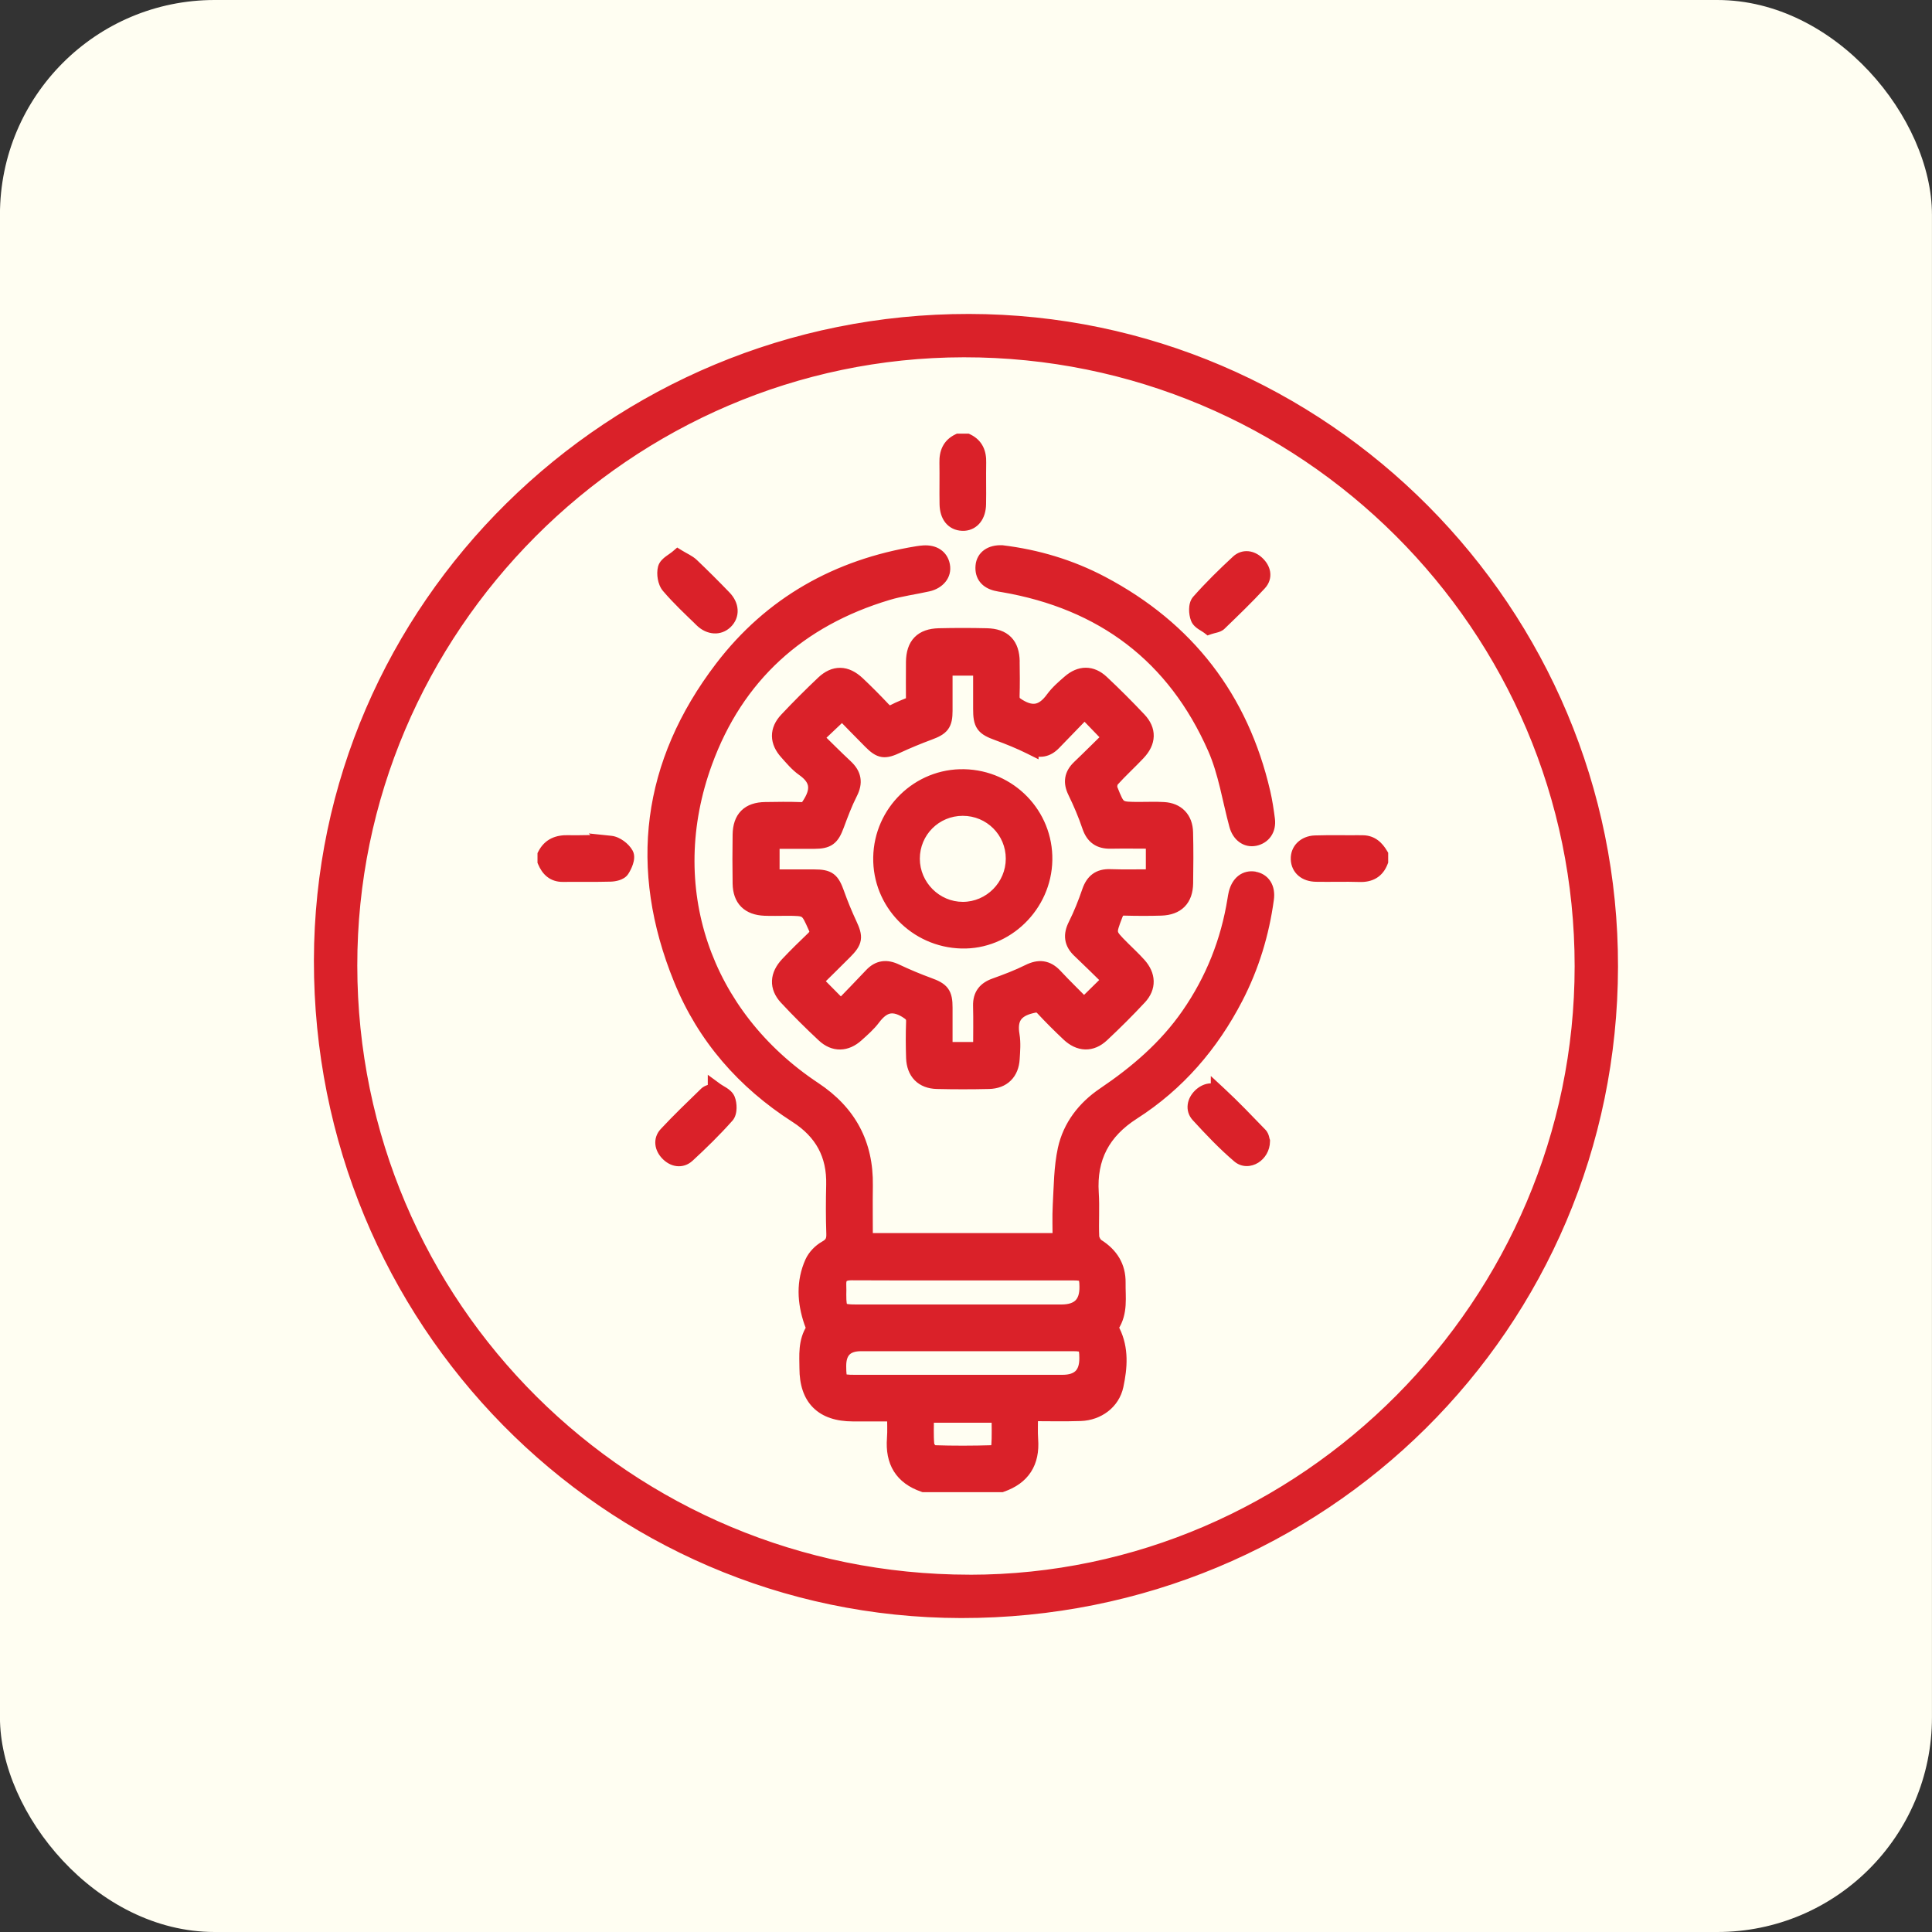 <svg xmlns="http://www.w3.org/2000/svg" width="90" height="90" viewBox="0 0 90 90" fill="none"><rect x="0" y="0" width="90" height="90" fill="#333333" stroke="none"/><rect x="-0.002" width="90" height="90" rx="10" fill="#FFFEF2"></rect><path d="M45.144 15C61.612 15.021 75.025 28.511 74.998 45.033C74.971 61.688 61.522 75.021 44.774 75C28.294 74.979 14.974 61.442 14.998 44.739C15.022 28.331 28.558 14.979 45.144 15ZM44.898 16.269C29.169 16.287 16.254 29.239 16.269 44.985C16.281 60.897 29.187 73.729 45.17 73.73V73.732C60.812 73.729 73.727 60.741 73.728 45.013C73.731 29.149 60.794 16.251 44.898 16.269ZM43.024 25.782C43.495 25.752 43.804 25.96 43.879 26.347C43.953 26.73 43.69 27.075 43.223 27.18C42.594 27.321 41.946 27.404 41.329 27.59C37.2 28.828 34.287 31.454 32.812 35.495C30.679 41.334 32.723 47.321 37.913 50.765C39.528 51.838 40.316 53.297 40.286 55.225C40.274 56.076 40.286 56.931 40.286 57.816H49.41C49.41 57.258 49.386 56.694 49.416 56.134C49.467 55.268 49.465 54.386 49.648 53.55C49.881 52.486 50.54 51.634 51.448 51.02C52.965 49.994 54.334 48.825 55.389 47.306C56.524 45.669 57.24 43.87 57.555 41.906C57.57 41.813 57.583 41.721 57.606 41.628C57.726 41.145 58.035 40.906 58.437 40.975H58.415C58.817 41.041 59.039 41.373 58.97 41.871C58.751 43.481 58.283 45.015 57.537 46.457C56.404 48.645 54.837 50.465 52.758 51.796C51.352 52.695 50.705 53.916 50.81 55.573C50.855 56.251 50.801 56.934 50.831 57.611C50.84 57.773 50.963 57.992 51.101 58.079C51.727 58.475 52.072 59.017 52.06 59.761C52.051 60.432 52.173 61.125 51.763 61.742C51.724 61.802 51.769 61.948 51.811 62.035C52.212 62.847 52.141 63.705 51.964 64.535C51.802 65.296 51.125 65.794 50.34 65.821C49.573 65.848 48.802 65.827 47.981 65.827C47.981 66.286 47.96 66.679 47.987 67.068C48.062 68.106 47.627 68.795 46.642 69.137H43.04C42.027 68.789 41.614 68.07 41.691 67.02C41.721 66.649 41.697 66.271 41.697 65.84C41.002 65.84 40.361 65.843 39.717 65.84C38.326 65.834 37.616 65.129 37.616 63.741C37.616 63.13 37.544 62.509 37.913 61.948C37.96 61.873 37.868 61.697 37.826 61.571C37.512 60.648 37.461 59.716 37.868 58.813C37.985 58.559 38.224 58.31 38.47 58.172C38.781 58.001 38.88 57.809 38.868 57.467C38.841 56.709 38.844 55.95 38.862 55.192C38.895 53.775 38.317 52.716 37.115 51.945C34.685 50.387 32.843 48.288 31.752 45.608C29.646 40.444 30.271 35.576 33.654 31.143C35.938 28.151 39.031 26.421 42.743 25.816C42.836 25.8 42.929 25.788 43.024 25.782ZM43.133 65.902C43.133 66.415 43.105 66.874 43.15 67.326C43.165 67.467 43.372 67.695 43.498 67.698C44.409 67.728 45.324 67.725 46.234 67.698C46.348 67.695 46.545 67.509 46.555 67.395L46.552 67.398C46.588 66.901 46.566 66.4 46.566 65.902H43.133ZM40.112 62.569C39.399 62.569 39.043 62.925 39.045 63.637C39.048 64.368 39.096 64.419 39.827 64.419H49.491C50.274 64.419 50.662 64.031 50.654 63.256C50.648 62.653 50.57 62.569 49.968 62.569H40.112ZM39.672 59.266C39.232 59.263 39.022 59.434 39.049 59.88C39.058 60.021 39.049 60.165 39.049 60.306C39.049 61.07 39.118 61.143 39.885 61.143H49.446C50.269 61.143 50.674 60.738 50.66 59.929C50.651 59.362 50.564 59.272 49.989 59.272H44.877C43.142 59.272 41.407 59.278 39.672 59.266ZM33.346 50.807C33.514 50.93 33.792 51.035 33.873 51.224C33.96 51.434 33.97 51.808 33.838 51.958C33.266 52.602 32.645 53.211 32.01 53.795C31.731 54.053 31.377 53.978 31.119 53.708C30.877 53.453 30.808 53.114 31.054 52.851C31.653 52.206 32.289 51.598 32.921 50.983C33.002 50.906 33.145 50.887 33.346 50.81V50.807ZM55.925 51.073C56.176 50.825 56.519 50.747 56.779 50.986V50.983C57.435 51.592 58.053 52.239 58.676 52.884C58.757 52.965 58.765 53.112 58.786 53.169C58.78 53.768 58.146 54.161 57.741 53.819C57.061 53.241 56.443 52.587 55.838 51.928C55.604 51.673 55.673 51.325 55.925 51.073ZM45.965 29.641C46.75 29.659 47.115 30.042 47.127 30.821L47.124 30.816C47.133 31.355 47.139 31.892 47.121 32.429C47.115 32.68 47.205 32.782 47.43 32.92C48.122 33.346 48.623 33.193 49.078 32.563C49.291 32.273 49.575 32.03 49.848 31.793C50.327 31.379 50.837 31.37 51.295 31.799C51.894 32.359 52.476 32.944 53.039 33.54C53.498 34.026 53.476 34.554 53.003 35.055C52.605 35.48 52.167 35.873 51.777 36.308C51.685 36.413 51.644 36.653 51.694 36.781C52.069 37.734 52.078 37.731 53.114 37.731C53.48 37.731 53.843 37.716 54.205 37.737C54.816 37.77 55.188 38.148 55.203 38.777C55.224 39.569 55.218 40.36 55.206 41.148C55.194 41.871 54.816 42.254 54.091 42.278C53.525 42.296 52.955 42.293 52.386 42.278C52.143 42.272 52.029 42.347 51.94 42.584C51.586 43.504 51.575 43.498 52.264 44.188C52.521 44.442 52.788 44.691 53.03 44.961C53.465 45.447 53.489 45.978 53.055 46.445C52.497 47.045 51.913 47.626 51.313 48.187C50.831 48.639 50.288 48.615 49.797 48.15C49.383 47.761 48.979 47.359 48.593 46.942C48.407 46.745 48.257 46.778 48.018 46.838C47.254 47.027 46.992 47.467 47.121 48.228C47.181 48.582 47.148 48.954 47.127 49.316C47.091 49.955 46.708 50.34 46.066 50.355C45.263 50.373 44.457 50.373 43.651 50.355C42.989 50.34 42.605 49.943 42.584 49.272C42.566 48.72 42.563 48.166 42.584 47.614C42.596 47.324 42.482 47.21 42.228 47.054C41.55 46.643 41.086 46.829 40.648 47.41C40.433 47.698 40.151 47.941 39.882 48.184C39.405 48.615 38.866 48.633 38.398 48.195C37.796 47.635 37.215 47.057 36.654 46.454C36.205 45.969 36.238 45.438 36.708 44.935C37.098 44.521 37.505 44.122 37.916 43.73C38.087 43.568 38.134 43.436 38.029 43.202C37.625 42.294 37.634 42.287 36.618 42.287C36.286 42.287 35.953 42.299 35.623 42.284C34.895 42.254 34.515 41.88 34.503 41.157C34.491 40.399 34.491 39.64 34.503 38.882C34.515 38.121 34.89 37.749 35.645 37.737C36.196 37.728 36.751 37.719 37.302 37.74C37.568 37.749 37.653 37.626 37.781 37.41C38.186 36.742 38.083 36.245 37.445 35.795C37.152 35.591 36.915 35.3 36.672 35.03C36.232 34.542 36.217 34.026 36.663 33.55C37.215 32.962 37.787 32.392 38.371 31.838C38.877 31.358 39.403 31.37 39.924 31.858C40.337 32.248 40.739 32.653 41.128 33.066C41.293 33.24 41.431 33.295 41.655 33.178C41.946 33.025 42.258 32.914 42.578 32.776C42.578 32.123 42.569 31.476 42.578 30.828C42.59 30.046 42.956 29.662 43.738 29.641C44.478 29.623 45.222 29.623 45.965 29.641ZM43.999 33.108C43.996 33.732 43.867 33.883 43.27 34.105C42.77 34.29 42.276 34.494 41.79 34.719C41.206 34.991 41.026 34.979 40.573 34.526C40.097 34.05 39.63 33.565 39.231 33.157C38.782 33.586 38.386 33.96 37.961 34.361C38.425 34.814 38.89 35.285 39.375 35.737C39.756 36.091 39.819 36.451 39.579 36.922C39.33 37.41 39.138 37.929 38.946 38.444C38.731 39.02 38.557 39.164 37.937 39.167H35.941V40.876H37.937C38.596 40.879 38.734 40.998 38.962 41.628C39.136 42.116 39.333 42.596 39.552 43.066C39.831 43.666 39.815 43.841 39.339 44.32C38.874 44.788 38.401 45.25 37.94 45.705C38.362 46.134 38.739 46.511 39.174 46.952C39.656 46.452 40.142 45.96 40.615 45.453C40.945 45.099 41.296 45.067 41.725 45.27C42.222 45.504 42.731 45.719 43.246 45.908C43.863 46.133 43.999 46.286 43.999 46.937V48.915H45.707C45.707 48.202 45.722 47.524 45.704 46.847C45.692 46.361 45.92 46.094 46.363 45.936C46.897 45.744 47.427 45.543 47.934 45.291C48.398 45.06 48.764 45.096 49.123 45.477C49.584 45.971 50.073 46.442 50.498 46.874C50.924 46.457 51.311 46.073 51.739 45.653C51.278 45.201 50.795 44.721 50.304 44.257C49.941 43.912 49.902 43.558 50.127 43.108C50.382 42.602 50.591 42.072 50.773 41.538C50.935 41.068 51.211 40.845 51.718 40.863C52.392 40.887 53.067 40.869 53.753 40.869V39.161C53.055 39.161 52.392 39.149 51.73 39.161C51.238 39.17 50.942 38.966 50.78 38.486C50.594 37.935 50.366 37.396 50.111 36.874C49.899 36.442 49.95 36.097 50.295 35.768C50.795 35.291 51.284 34.799 51.745 34.35C51.326 33.915 50.945 33.52 50.523 33.082C50.037 33.583 49.552 34.081 49.072 34.581C48.758 34.908 48.424 34.965 48.005 34.758V34.767C47.511 34.521 46.998 34.314 46.483 34.125C45.821 33.882 45.707 33.747 45.707 33.019V31.098H43.999V33.108ZM44.909 36.208C47.016 36.253 48.685 37.974 48.647 40.063C48.61 42.156 46.849 43.867 44.79 43.811C42.687 43.754 41.017 42.027 41.053 39.943C41.089 37.845 42.824 36.163 44.909 36.208ZM44.85 37.629C43.531 37.629 42.474 38.687 42.474 40.003C42.477 41.31 43.549 42.387 44.853 42.387C46.156 42.387 47.228 41.31 47.228 40C47.228 38.684 46.168 37.629 44.85 37.629ZM63.48 39.287V39.284C63.872 39.287 64.109 39.52 64.292 39.829V40.114C64.124 40.555 63.803 40.726 63.336 40.711C62.662 40.69 61.984 40.714 61.307 40.702C60.822 40.693 60.519 40.426 60.504 40.024C60.489 39.626 60.788 39.308 61.262 39.293C61.999 39.269 62.739 39.287 63.48 39.287ZM26.463 39.281C27.125 39.299 27.79 39.239 28.443 39.311L28.441 39.308C28.698 39.335 29.016 39.575 29.142 39.806C29.229 39.965 29.082 40.309 28.95 40.51C28.872 40.633 28.62 40.689 28.446 40.695C27.709 40.716 26.97 40.699 26.23 40.708C25.801 40.714 25.567 40.477 25.414 40.117V39.832C25.636 39.404 26.002 39.269 26.463 39.281ZM46.666 25.773C48.281 25.968 49.851 26.433 51.313 27.206C55.281 29.304 57.789 32.545 58.805 36.925V36.922C58.901 37.336 58.964 37.758 59.018 38.181C59.075 38.624 58.841 38.951 58.448 39.032C58.077 39.107 57.753 38.864 57.633 38.424C57.309 37.225 57.123 35.966 56.629 34.842C54.729 30.525 51.379 28.016 46.74 27.216C46.633 27.198 46.525 27.182 46.417 27.155C46.013 27.056 45.782 26.805 45.817 26.376C45.85 25.98 46.178 25.756 46.666 25.773ZM57.691 26.205C57.948 25.966 58.286 26.017 58.547 26.263C58.822 26.52 58.906 26.868 58.648 27.149C58.052 27.797 57.417 28.406 56.785 29.018C56.695 29.104 56.53 29.11 56.32 29.182C56.161 29.059 55.898 28.957 55.832 28.78C55.748 28.561 55.733 28.196 55.865 28.046C56.438 27.398 57.055 26.793 57.691 26.205ZM31.584 25.969C31.842 26.128 32.051 26.212 32.201 26.355C32.714 26.844 33.215 27.344 33.706 27.854C34.06 28.216 34.077 28.649 33.777 28.939C33.493 29.215 33.064 29.2 32.723 28.87V28.867C32.192 28.355 31.647 27.848 31.171 27.287C31.012 27.101 30.955 26.727 31.018 26.484C31.072 26.287 31.371 26.151 31.584 25.969ZM45.042 20.576C45.449 20.774 45.575 21.115 45.566 21.547C45.554 22.194 45.573 22.842 45.561 23.489C45.549 24.004 45.29 24.329 44.907 24.353H44.826C44.413 24.335 44.155 24.023 44.143 23.489C44.131 22.842 44.149 22.194 44.137 21.547C44.128 21.115 44.254 20.774 44.661 20.576H45.042Z" fill="#DA2129"></path><path d="M45.144 15L45.144 14.625L45.144 14.625L45.144 15ZM74.998 45.033L74.623 45.033L74.623 45.033L74.998 45.033ZM44.774 75L44.774 75.375L44.774 75.375L44.774 75ZM14.998 44.739L14.623 44.739L14.623 44.739L14.998 44.739ZM44.898 16.269L44.897 15.894L44.897 15.894L44.898 16.269ZM16.269 44.985L16.644 44.985L16.644 44.985L16.269 44.985ZM45.17 73.73H45.545V73.355L45.17 73.355L45.17 73.73ZM45.17 73.732H44.795V74.108L45.17 74.107L45.17 73.732ZM73.728 45.013L73.353 45.013L73.353 45.013L73.728 45.013ZM43.024 25.782L43.048 26.157L43.048 26.157L43.024 25.782ZM43.879 26.347L43.511 26.418L43.511 26.418L43.879 26.347ZM43.223 27.18L43.305 27.546L43.305 27.546L43.223 27.18ZM41.329 27.59L41.437 27.949L41.437 27.949L41.329 27.59ZM32.812 35.495L33.165 35.624L33.165 35.624L32.812 35.495ZM37.913 50.765L38.121 50.452L38.12 50.452L37.913 50.765ZM40.286 55.225L39.911 55.219L39.911 55.219L40.286 55.225ZM40.286 57.816H39.911V58.191H40.286V57.816ZM49.41 57.816V58.191H49.785V57.816H49.41ZM49.416 56.134L49.042 56.112L49.042 56.114L49.416 56.134ZM49.648 53.55L49.281 53.469L49.281 53.47L49.648 53.55ZM51.448 51.02L51.238 50.709L51.238 50.709L51.448 51.02ZM55.389 47.306L55.697 47.52L55.697 47.52L55.389 47.306ZM57.555 41.906L57.184 41.847L57.184 41.847L57.555 41.906ZM57.606 41.628L57.97 41.722L57.97 41.718L57.606 41.628ZM58.437 40.975V41.35L58.5 40.605L58.437 40.975ZM58.415 40.975V40.6L58.354 41.345L58.415 40.975ZM58.97 41.871L58.598 41.82L58.598 41.821L58.97 41.871ZM57.537 46.457L57.87 46.629L57.87 46.629L57.537 46.457ZM52.758 51.796L52.96 52.112L52.96 52.112L52.758 51.796ZM50.81 55.573L50.435 55.597L50.435 55.598L50.81 55.573ZM50.831 57.611L50.456 57.628L50.457 57.632L50.831 57.611ZM51.101 58.079L51.301 57.762L51.301 57.762L51.101 58.079ZM52.06 59.761L51.685 59.755L51.685 59.756L52.06 59.761ZM51.763 61.742L51.45 61.535L51.447 61.539L51.763 61.742ZM51.811 62.035L51.473 62.198L51.474 62.201L51.811 62.035ZM51.964 64.535L51.597 64.457L51.597 64.457L51.964 64.535ZM50.34 65.821L50.327 65.447L50.327 65.447L50.34 65.821ZM47.981 65.827L47.981 65.452L47.606 65.452V65.827H47.981ZM47.987 67.068L47.613 67.094L47.613 67.095L47.987 67.068ZM46.642 69.137V69.512H46.705L46.764 69.491L46.642 69.137ZM43.04 69.137L42.918 69.491L42.977 69.512H43.04V69.137ZM41.691 67.02L41.318 66.99L41.318 66.993L41.691 67.02ZM41.697 65.84L42.072 65.84L42.072 65.465L41.697 65.465L41.697 65.84ZM39.717 65.84L39.719 65.465L39.718 65.465L39.717 65.84ZM37.616 63.741L37.991 63.741L37.991 63.741L37.616 63.741ZM37.913 61.948L38.227 62.154L38.231 62.148L37.913 61.948ZM37.826 61.571L38.182 61.453L38.181 61.45L37.826 61.571ZM37.868 58.813L37.527 58.657L37.526 58.659L37.868 58.813ZM38.47 58.172L38.289 57.843L38.286 57.845L38.47 58.172ZM38.868 57.467L39.243 57.454L39.243 57.453L38.868 57.467ZM38.862 55.192L39.237 55.201L39.237 55.201L38.862 55.192ZM37.115 51.945L36.913 52.261L36.913 52.261L37.115 51.945ZM31.752 45.608L32.099 45.467L32.099 45.467L31.752 45.608ZM33.654 31.143L33.356 30.915L33.356 30.915L33.654 31.143ZM42.743 25.816L42.684 25.445L42.683 25.445L42.743 25.816ZM43.133 65.902V65.527H42.758V65.902H43.133ZM43.15 67.326L42.777 67.363L42.778 67.366L43.15 67.326ZM43.498 67.698L43.51 67.323L43.508 67.323L43.498 67.698ZM46.234 67.698L46.224 67.323L46.223 67.323L46.234 67.698ZM46.555 67.395L46.928 67.426L47.011 66.409L46.29 67.13L46.555 67.395ZM46.552 67.398L46.178 67.371L46.105 68.375L46.817 67.664L46.552 67.398ZM46.566 65.902H46.941V65.527H46.566V65.902ZM39.045 63.637L38.67 63.638L38.67 63.638L39.045 63.637ZM39.827 64.419L39.827 64.794H39.827V64.419ZM50.654 63.256L50.279 63.26L50.279 63.26L50.654 63.256ZM39.672 59.266L39.675 58.891L39.675 58.891L39.672 59.266ZM39.049 59.88L38.675 59.902L38.675 59.904L39.049 59.88ZM39.049 60.306L38.674 60.306V60.306H39.049ZM50.66 59.929L50.285 59.935L50.285 59.935L50.66 59.929ZM49.989 59.272L49.989 58.897H49.989V59.272ZM33.346 50.807L33.567 50.504L32.971 50.067V50.807H33.346ZM33.873 51.224L34.22 51.08L34.218 51.076L33.873 51.224ZM33.838 51.958L34.118 52.207L34.12 52.206L33.838 51.958ZM32.01 53.795L31.756 53.519L31.755 53.52L32.01 53.795ZM31.119 53.708L30.848 53.967L30.848 53.967L31.119 53.708ZM31.054 52.851L31.328 53.106L31.328 53.106L31.054 52.851ZM32.921 50.983L32.661 50.713L32.66 50.715L32.921 50.983ZM33.346 50.81L33.481 51.159L33.721 51.066V50.81H33.346ZM55.925 51.073L55.661 50.806L55.66 50.808L55.925 51.073ZM56.779 50.986L56.526 51.262L57.154 51.841V50.986H56.779ZM56.779 50.983L57.034 50.708L56.404 50.124V50.983H56.779ZM58.676 52.884L58.406 53.145L58.411 53.149L58.676 52.884ZM58.786 53.169L59.161 53.173L59.162 53.104L59.138 53.039L58.786 53.169ZM57.741 53.819L57.498 54.105L57.499 54.106L57.741 53.819ZM55.838 51.928L55.562 52.181L55.562 52.181L55.838 51.928ZM45.965 29.641L45.956 30.015L45.956 30.015L45.965 29.641ZM47.127 30.821L46.792 30.989L47.502 30.816L47.127 30.821ZM47.124 30.816L47.459 30.648L46.749 30.822L47.124 30.816ZM47.121 32.429L46.746 32.416L46.746 32.42L47.121 32.429ZM47.43 32.92L47.626 32.6L47.626 32.6L47.43 32.92ZM49.078 32.563L48.776 32.342L48.774 32.344L49.078 32.563ZM49.848 31.793L49.603 31.509L49.602 31.51L49.848 31.793ZM51.295 31.799L51.551 31.525L51.551 31.525L51.295 31.799ZM53.039 33.54L53.312 33.283L53.312 33.283L53.039 33.54ZM53.003 35.055L52.73 34.797L52.729 34.798L53.003 35.055ZM51.777 36.308L51.498 36.057L51.496 36.06L51.777 36.308ZM51.694 36.781L52.043 36.644L52.043 36.643L51.694 36.781ZM53.114 37.731L53.114 38.106L53.114 38.106L53.114 37.731ZM54.205 37.737L54.183 38.112L54.185 38.112L54.205 37.737ZM55.203 38.777L54.828 38.786L54.828 38.787L55.203 38.777ZM55.206 41.148L55.581 41.155L55.581 41.154L55.206 41.148ZM54.091 42.278L54.103 42.653L54.103 42.653L54.091 42.278ZM52.386 42.278L52.396 41.904L52.395 41.904L52.386 42.278ZM51.94 42.584L52.289 42.718L52.29 42.717L51.94 42.584ZM52.264 44.188L51.998 44.453L52 44.454L52.264 44.188ZM53.03 44.961L53.31 44.711L53.309 44.71L53.03 44.961ZM53.055 46.445L53.329 46.701L53.33 46.701L53.055 46.445ZM51.313 48.187L51.057 47.913L51.057 47.913L51.313 48.187ZM49.797 48.15L50.054 47.878L50.054 47.877L49.797 48.15ZM48.593 46.942L48.868 46.687L48.866 46.686L48.593 46.942ZM48.018 46.838L48.108 47.202L48.109 47.202L48.018 46.838ZM47.121 48.228L46.751 48.291L46.751 48.291L47.121 48.228ZM47.127 49.316L46.753 49.295L46.753 49.295L47.127 49.316ZM46.066 50.355L46.075 50.729L46.075 50.729L46.066 50.355ZM43.651 50.355L43.643 50.729L43.643 50.729L43.651 50.355ZM42.584 49.272L42.959 49.26L42.959 49.259L42.584 49.272ZM42.584 47.614L42.209 47.599L42.209 47.6L42.584 47.614ZM42.228 47.054L42.423 46.734L42.422 46.733L42.228 47.054ZM40.648 47.41L40.349 47.185L40.348 47.185L40.648 47.41ZM39.882 48.184L39.631 47.905L39.63 47.906L39.882 48.184ZM38.398 48.195L38.655 47.922L38.654 47.921L38.398 48.195ZM36.654 46.454L36.379 46.709L36.38 46.709L36.654 46.454ZM36.708 44.935L36.435 44.678L36.434 44.679L36.708 44.935ZM37.916 43.73L37.658 43.457L37.657 43.459L37.916 43.73ZM38.029 43.202L37.687 43.355L37.687 43.356L38.029 43.202ZM36.618 42.287L36.618 41.912L36.618 41.912L36.618 42.287ZM35.623 42.284L35.64 41.91L35.639 41.91L35.623 42.284ZM34.503 41.157L34.128 41.163L34.128 41.163L34.503 41.157ZM34.503 38.882L34.128 38.876L34.128 38.876L34.503 38.882ZM35.645 37.737L35.651 38.112L35.651 38.112L35.645 37.737ZM37.302 37.74L37.288 38.115L37.289 38.115L37.302 37.74ZM37.781 37.41L37.46 37.216L37.459 37.218L37.781 37.41ZM37.445 35.795L37.661 35.488L37.659 35.487L37.445 35.795ZM36.672 35.03L36.951 34.779L36.95 34.779L36.672 35.03ZM36.663 33.55L36.39 33.293L36.389 33.294L36.663 33.55ZM38.371 31.838L38.113 31.566L38.113 31.566L38.371 31.838ZM39.924 31.858L40.181 31.585L40.18 31.585L39.924 31.858ZM41.128 33.066L40.855 33.324L40.856 33.324L41.128 33.066ZM41.655 33.178L41.828 33.511L41.83 33.51L41.655 33.178ZM42.578 32.776L42.726 33.121L42.953 33.023V32.776H42.578ZM42.578 30.828L42.203 30.822L42.203 30.823L42.578 30.828ZM43.738 29.641L43.729 29.266L43.728 29.266L43.738 29.641ZM43.999 33.108L44.374 33.11V33.108H43.999ZM43.27 34.105L43.401 34.456L43.401 34.456L43.27 34.105ZM41.79 34.719L41.633 34.379L41.632 34.379L41.79 34.719ZM40.573 34.526L40.308 34.791L40.308 34.791L40.573 34.526ZM39.231 33.157L39.5 32.895L39.241 32.63L38.973 32.886L39.231 33.157ZM37.961 34.361L37.704 34.089L37.419 34.357L37.699 34.63L37.961 34.361ZM39.375 35.737L39.119 36.012L39.12 36.012L39.375 35.737ZM39.579 36.922L39.245 36.752L39.245 36.752L39.579 36.922ZM38.946 38.444L39.297 38.576L39.298 38.575L38.946 38.444ZM37.937 39.167L37.937 39.542L37.938 39.542L37.937 39.167ZM35.941 39.167V38.792H35.566V39.167H35.941ZM35.941 40.876H35.566V41.251H35.941V40.876ZM37.937 40.876L37.938 40.501H37.937V40.876ZM38.962 41.628L39.315 41.502L39.315 41.5L38.962 41.628ZM39.552 43.066L39.212 43.224L39.212 43.224L39.552 43.066ZM39.339 44.32L39.073 44.056L39.073 44.056L39.339 44.32ZM37.94 45.705L37.676 45.438L37.409 45.702L37.672 45.968L37.94 45.705ZM39.174 46.952L38.907 47.215L39.177 47.489L39.444 47.212L39.174 46.952ZM40.615 45.453L40.889 45.709L40.89 45.709L40.615 45.453ZM41.725 45.27L41.564 45.609L41.565 45.61L41.725 45.27ZM43.246 45.908L43.117 46.26L43.118 46.261L43.246 45.908ZM43.999 46.937L44.374 46.937L44.374 46.937L43.999 46.937ZM43.999 48.915H43.624V49.29H43.999V48.915ZM45.707 48.915V49.29H46.082L46.082 48.915L45.707 48.915ZM45.704 46.847L45.329 46.856L45.329 46.857L45.704 46.847ZM46.363 45.936L46.49 46.289L46.49 46.288L46.363 45.936ZM47.934 45.291L47.767 44.955L47.767 44.955L47.934 45.291ZM49.123 45.477L49.397 45.221L49.396 45.219L49.123 45.477ZM50.498 46.874L50.231 47.137L50.493 47.404L50.76 47.142L50.498 46.874ZM51.739 45.653L52.002 45.921L52.275 45.654L52.002 45.386L51.739 45.653ZM50.304 44.257L50.045 44.529L50.046 44.529L50.304 44.257ZM50.127 43.108L49.792 42.94L49.792 42.941L50.127 43.108ZM50.773 41.538L50.419 41.416L50.419 41.417L50.773 41.538ZM51.718 40.863L51.731 40.489L51.731 40.489L51.718 40.863ZM53.753 40.869V41.244H54.128V40.869H53.753ZM53.753 39.161H54.128V38.786H53.753V39.161ZM51.73 39.161L51.723 38.786L51.723 38.786L51.73 39.161ZM50.78 38.486L50.425 38.606L50.425 38.606L50.78 38.486ZM50.111 36.874L50.448 36.709L50.448 36.708L50.111 36.874ZM50.295 35.768L50.036 35.496L50.036 35.497L50.295 35.768ZM51.745 34.35L52.007 34.618L52.274 34.358L52.015 34.089L51.745 34.35ZM50.523 33.082L50.792 32.822L50.523 32.543L50.253 32.821L50.523 33.082ZM49.072 34.581L49.342 34.841L49.343 34.84L49.072 34.581ZM48.005 34.758L48.171 34.422L47.63 34.155V34.758H48.005ZM48.005 34.767L47.838 35.102L48.38 35.372V34.767H48.005ZM46.483 34.125L46.353 34.477L46.353 34.477L46.483 34.125ZM45.707 31.098H46.082V30.723H45.707V31.098ZM43.999 31.098V30.723H43.624V31.098H43.999ZM44.909 36.208L44.901 36.583L44.901 36.583L44.909 36.208ZM48.647 40.063L48.272 40.056L48.272 40.057L48.647 40.063ZM44.79 43.811L44.8 43.436L44.8 43.436L44.79 43.811ZM41.053 39.943L41.428 39.95L41.428 39.95L41.053 39.943ZM44.85 37.629L44.85 37.254L44.85 37.254L44.85 37.629ZM42.474 40.003L42.099 40.003L42.099 40.004L42.474 40.003ZM44.853 42.387L44.852 42.762H44.853V42.387ZM47.228 40L47.603 40L47.603 40L47.228 40ZM63.48 39.287L63.48 39.662L63.855 39.662V39.287H63.48ZM63.48 39.284L63.482 38.909L63.105 38.906V39.284H63.48ZM64.292 39.829H64.667V39.726L64.615 39.638L64.292 39.829ZM64.292 40.114L64.642 40.248L64.667 40.183V40.114H64.292ZM63.336 40.711L63.348 40.336L63.348 40.336L63.336 40.711ZM61.307 40.702L61.3 41.077L61.3 41.077L61.307 40.702ZM60.504 40.024L60.879 40.01L60.879 40.01L60.504 40.024ZM61.262 39.293L61.274 39.668L61.274 39.668L61.262 39.293ZM26.463 39.281L26.473 38.906L26.473 38.906L26.463 39.281ZM28.443 39.311L28.402 39.683L29.463 39.8L28.709 39.045L28.443 39.311ZM28.441 39.308L28.48 38.935L27.427 38.825L28.175 39.573L28.441 39.308ZM29.142 39.806L28.812 39.985L28.813 39.986L29.142 39.806ZM28.95 40.51L28.637 40.304L28.634 40.309L28.95 40.51ZM28.446 40.695L28.457 41.07L28.459 41.07L28.446 40.695ZM26.23 40.708L26.225 40.333L26.224 40.333L26.23 40.708ZM25.414 40.117H25.039V40.194L25.069 40.264L25.414 40.117ZM25.414 39.832L25.081 39.66L25.039 39.741V39.832H25.414ZM46.666 25.773L46.711 25.401L46.696 25.399L46.68 25.399L46.666 25.773ZM51.313 27.206L51.489 26.875L51.489 26.875L51.313 27.206ZM58.805 36.925L58.439 37.01L59.18 36.925H58.805ZM58.805 36.922L59.17 36.837L58.43 36.922H58.805ZM59.018 38.181L58.646 38.228L58.646 38.228L59.018 38.181ZM58.448 39.032L58.522 39.4L58.524 39.4L58.448 39.032ZM57.633 38.424L57.271 38.522L57.271 38.522L57.633 38.424ZM56.629 34.842L56.972 34.691L56.972 34.691L56.629 34.842ZM46.74 27.216L46.804 26.846L46.802 26.846L46.74 27.216ZM46.417 27.155L46.508 26.791L46.506 26.791L46.417 27.155ZM45.817 26.376L46.191 26.407L46.191 26.407L45.817 26.376ZM57.691 26.205L57.945 26.48L57.946 26.48L57.691 26.205ZM58.547 26.263L58.29 26.536L58.291 26.537L58.547 26.263ZM58.648 27.149L58.924 27.404L58.925 27.402L58.648 27.149ZM56.785 29.018L57.046 29.288L57.046 29.287L56.785 29.018ZM56.32 29.182L56.091 29.478L56.251 29.602L56.442 29.536L56.32 29.182ZM55.832 28.78L56.184 28.649L56.182 28.646L55.832 28.78ZM55.865 28.046L55.584 27.798L55.584 27.798L55.865 28.046ZM31.584 25.969L31.781 25.65L31.547 25.506L31.34 25.684L31.584 25.969ZM32.201 26.355L31.942 26.626L31.942 26.627L32.201 26.355ZM33.706 27.854L33.436 28.114L33.438 28.115L33.706 27.854ZM33.777 28.939L34.038 29.209L34.038 29.209L33.777 28.939ZM32.723 28.87H32.348V29.029L32.462 29.14L32.723 28.87ZM32.723 28.867H33.098V28.708L32.983 28.598L32.723 28.867ZM31.171 27.287L31.457 27.044L31.456 27.044L31.171 27.287ZM31.018 26.484L30.656 26.386L30.655 26.39L31.018 26.484ZM45.042 20.576L45.206 20.239L45.128 20.201H45.042V20.576ZM45.566 21.547L45.191 21.539L45.191 21.54L45.566 21.547ZM45.561 23.489L45.935 23.497L45.935 23.496L45.561 23.489ZM44.907 24.353V24.728H44.919L44.931 24.727L44.907 24.353ZM44.826 24.353L44.81 24.727L44.818 24.728H44.826V24.353ZM44.143 23.489L43.768 23.496L43.768 23.498L44.143 23.489ZM44.137 21.547L44.512 21.54L44.512 21.539L44.137 21.547ZM44.661 20.576V20.201H44.575L44.497 20.239L44.661 20.576ZM45.144 15L45.143 15.375C61.404 15.396 74.65 28.716 74.623 45.033L74.998 45.033L75.373 45.034C75.4 28.305 61.821 14.646 45.144 14.625L45.144 15ZM74.998 45.033L74.623 45.033C74.596 61.478 61.318 74.646 44.775 74.625L44.774 75L44.774 75.375C61.727 75.396 75.346 61.898 75.373 45.034L74.998 45.033ZM44.774 75L44.775 74.625C28.506 74.604 15.349 61.24 15.373 44.74L14.998 44.739L14.623 44.739C14.599 61.644 28.081 75.353 44.774 75.375L44.774 75ZM14.998 44.739L15.373 44.74C15.397 28.542 28.761 15.354 45.143 15.375L45.144 15L45.144 14.625C28.355 14.604 14.648 28.119 14.623 44.739L14.998 44.739ZM44.898 16.269L44.897 15.894C28.961 15.912 15.878 29.033 15.894 44.986L16.269 44.985L16.644 44.985C16.629 29.445 29.377 16.662 44.898 16.644L44.898 16.269ZM16.269 44.985L15.894 44.986C15.906 61.105 28.981 74.104 45.17 74.105L45.17 73.73L45.17 73.355C29.392 73.354 16.655 60.688 16.644 44.985L16.269 44.985ZM45.17 73.73H44.795V73.732H45.17H45.545V73.73H45.17ZM45.17 73.732L45.17 74.107C61.021 74.104 74.102 60.946 74.103 45.013L73.728 45.013L73.353 45.013C73.352 60.536 60.603 73.355 45.17 73.357L45.17 73.732ZM73.728 45.013L74.103 45.013C74.106 28.942 61 15.875 44.897 15.894L44.898 16.269L44.898 16.644C60.588 16.626 73.356 29.357 73.353 45.013L73.728 45.013ZM43.024 25.782L43.048 26.157C43.226 26.145 43.333 26.181 43.393 26.221C43.446 26.256 43.49 26.313 43.511 26.418L43.879 26.347L44.247 26.275C44.193 25.994 44.045 25.754 43.807 25.596C43.576 25.442 43.293 25.389 43.001 25.408L43.024 25.782ZM43.879 26.347L43.511 26.418C43.536 26.548 43.469 26.74 43.141 26.814L43.223 27.18L43.305 27.546C43.91 27.41 44.371 26.913 44.247 26.275L43.879 26.347ZM43.223 27.18L43.141 26.814C42.562 26.943 41.85 27.041 41.221 27.231L41.329 27.59L41.437 27.949C42.042 27.767 42.625 27.698 43.305 27.546L43.223 27.18ZM41.329 27.59L41.221 27.231C36.985 28.501 33.977 31.209 32.46 35.367L32.812 35.495L33.165 35.624C34.596 31.7 37.415 29.155 41.437 27.949L41.329 27.59ZM32.812 35.495L32.46 35.367C30.266 41.373 32.375 47.539 37.706 51.077L37.913 50.765L38.12 50.452C33.071 47.101 31.092 41.296 33.165 35.624L32.812 35.495ZM37.913 50.765L37.706 51.077C39.217 52.081 39.939 53.423 39.911 55.219L40.286 55.225L40.661 55.23C40.693 53.172 39.839 51.594 38.121 50.452L37.913 50.765ZM40.286 55.225L39.911 55.219C39.899 56.074 39.911 56.939 39.911 57.816H40.286H40.661C40.661 56.924 40.649 56.078 40.661 55.23L40.286 55.225ZM40.286 57.816V58.191H49.41V57.816V57.441H40.286V57.816ZM49.41 57.816H49.785C49.785 57.236 49.761 56.702 49.791 56.154L49.416 56.134L49.042 56.114C49.011 56.687 49.035 57.28 49.035 57.816H49.41ZM49.416 56.134L49.79 56.156C49.843 55.258 49.84 54.428 50.014 53.63L49.648 53.55L49.281 53.47C49.09 54.344 49.091 55.278 49.042 56.112L49.416 56.134ZM49.648 53.55L50.014 53.63C50.223 52.677 50.815 51.901 51.658 51.33L51.448 51.02L51.238 50.709C50.266 51.367 49.539 52.295 49.281 53.469L49.648 53.55ZM51.448 51.02L51.658 51.33C53.196 50.29 54.606 49.091 55.697 47.52L55.389 47.306L55.081 47.092C54.062 48.56 52.733 49.699 51.238 50.709L51.448 51.02ZM55.389 47.306L55.697 47.52C56.865 45.836 57.602 43.983 57.925 41.966L57.555 41.906L57.184 41.847C56.879 43.756 56.184 45.502 55.081 47.092L55.389 47.306ZM57.555 41.906L57.925 41.966C57.942 41.862 57.951 41.793 57.97 41.722L57.606 41.628L57.243 41.534C57.214 41.649 57.198 41.765 57.184 41.847L57.555 41.906ZM57.606 41.628L57.97 41.718C58.017 41.533 58.089 41.435 58.147 41.39C58.198 41.349 58.266 41.326 58.373 41.344L58.437 40.975L58.5 40.605C58.205 40.554 57.918 40.616 57.684 40.799C57.458 40.977 57.316 41.241 57.242 41.538L57.606 41.628ZM58.437 40.975V40.6H58.415V40.975V41.35H58.437V40.975ZM58.415 40.975L58.354 41.345C58.461 41.362 58.518 41.407 58.552 41.461C58.59 41.521 58.624 41.634 58.598 41.82L58.97 41.871L59.341 41.923C59.384 41.611 59.342 41.308 59.186 41.061C59.026 40.807 58.771 40.653 58.476 40.605L58.415 40.975ZM58.97 41.871L58.598 41.821C58.385 43.39 57.929 44.883 57.204 46.285L57.537 46.457L57.87 46.629C58.637 45.147 59.117 43.571 59.341 41.922L58.97 41.871ZM57.537 46.457L57.204 46.285C56.098 48.421 54.574 50.188 52.556 51.48L52.758 51.796L52.96 52.112C55.101 50.742 56.711 48.869 57.87 46.629L57.537 46.457ZM52.758 51.796L52.556 51.48C51.809 51.958 51.245 52.533 50.885 53.227C50.524 53.922 50.379 54.712 50.435 55.597L50.81 55.573L51.184 55.55C51.135 54.777 51.262 54.127 51.55 53.573C51.839 53.018 52.301 52.534 52.96 52.112L52.758 51.796ZM50.81 55.573L50.435 55.598C50.457 55.92 50.455 56.247 50.451 56.588C50.447 56.924 50.441 57.276 50.456 57.628L50.831 57.611L51.206 57.595C51.191 57.269 51.197 56.941 51.201 56.597C51.205 56.257 51.207 55.903 51.184 55.548L50.81 55.573ZM50.831 57.611L50.457 57.632C50.465 57.788 50.524 57.94 50.592 58.059C50.66 58.178 50.763 58.309 50.901 58.396L51.101 58.079L51.301 57.762C51.303 57.764 51.297 57.76 51.283 57.745C51.271 57.73 51.256 57.711 51.243 57.687C51.23 57.664 51.22 57.641 51.213 57.622C51.206 57.601 51.206 57.59 51.206 57.59L50.831 57.611ZM51.101 58.079L50.9 58.396C51.433 58.733 51.694 59.161 51.685 59.755L52.06 59.761L52.435 59.767C52.449 58.873 52.02 58.217 51.301 57.762L51.101 58.079ZM52.06 59.761L51.685 59.756C51.682 59.932 51.689 60.113 51.692 60.275C51.696 60.443 51.697 60.598 51.688 60.747C51.668 61.043 51.607 61.299 51.45 61.535L51.763 61.742L52.075 61.95C52.329 61.568 52.412 61.169 52.436 60.796C52.448 60.612 52.446 60.429 52.442 60.258C52.438 60.083 52.432 59.925 52.435 59.766L52.06 59.761ZM51.763 61.742L51.447 61.539C51.385 61.636 51.375 61.735 51.373 61.792C51.372 61.854 51.38 61.911 51.389 61.956C51.408 62.045 51.441 62.132 51.473 62.198L51.811 62.035L52.148 61.873C52.144 61.864 52.139 61.851 52.134 61.837C52.129 61.822 52.125 61.81 52.123 61.801C52.121 61.791 52.123 61.795 52.123 61.81C52.123 61.819 52.122 61.835 52.117 61.856C52.111 61.878 52.101 61.91 52.078 61.945L51.763 61.742ZM51.811 62.035L51.474 62.201C51.818 62.897 51.769 63.65 51.597 64.457L51.964 64.535L52.331 64.613C52.512 63.76 52.606 62.797 52.147 61.869L51.811 62.035ZM51.964 64.535L51.597 64.457C51.476 65.027 50.965 65.424 50.327 65.447L50.34 65.821L50.353 66.196C51.285 66.164 52.128 65.566 52.331 64.613L51.964 64.535ZM50.34 65.821L50.327 65.447C49.568 65.473 48.816 65.452 47.981 65.452L47.981 65.827L47.981 66.202C48.788 66.202 49.578 66.223 50.353 66.196L50.34 65.821ZM47.981 65.827H47.606C47.606 66.258 47.585 66.688 47.613 67.094L47.987 67.068L48.361 67.043C48.336 66.669 48.356 66.313 48.356 65.827H47.981ZM47.987 67.068L47.613 67.095C47.647 67.556 47.564 67.901 47.397 68.16C47.231 68.418 46.953 68.632 46.519 68.782L46.642 69.137L46.764 69.491C47.316 69.3 47.749 68.998 48.027 68.567C48.305 68.136 48.403 67.618 48.361 67.041L47.987 67.068ZM46.642 69.137V68.762H43.04V69.137V69.512H46.642V69.137ZM43.04 69.137L43.162 68.782C42.717 68.629 42.44 68.409 42.275 68.144C42.109 67.876 42.03 67.519 42.065 67.048L41.691 67.02L41.318 66.993C41.275 67.571 41.364 68.099 41.638 68.54C41.914 68.983 42.35 69.296 42.918 69.491L43.04 69.137ZM41.691 67.02L42.065 67.051C42.097 66.66 42.072 66.239 42.072 65.84L41.697 65.84L41.322 65.84C41.322 66.304 41.346 66.638 41.318 66.99L41.691 67.02ZM41.697 65.84L41.697 65.465C41 65.465 40.362 65.468 39.719 65.465L39.717 65.84L39.715 66.215C40.36 66.218 41.005 66.215 41.697 66.215L41.697 65.84ZM39.717 65.84L39.718 65.465C39.082 65.462 38.667 65.3 38.41 65.043C38.153 64.787 37.991 64.375 37.991 63.741H37.616H37.241C37.241 64.495 37.435 65.13 37.88 65.574C38.325 66.018 38.961 66.212 39.715 66.215L39.717 65.84ZM37.616 63.741L37.991 63.741C37.991 63.066 37.936 62.596 38.227 62.154L37.913 61.948L37.6 61.742C37.153 62.421 37.241 63.193 37.241 63.741L37.616 63.741ZM37.913 61.948L38.231 62.148C38.306 62.028 38.305 61.905 38.299 61.841C38.292 61.771 38.274 61.708 38.26 61.663C38.245 61.617 38.227 61.571 38.213 61.536C38.198 61.498 38.189 61.473 38.182 61.453L37.826 61.571L37.471 61.69C37.485 61.732 37.502 61.777 37.515 61.809C37.529 61.845 37.539 61.872 37.546 61.894C37.554 61.919 37.553 61.921 37.552 61.91C37.551 61.903 37.55 61.884 37.554 61.858C37.558 61.831 37.569 61.791 37.596 61.749L37.913 61.948ZM37.826 61.571L38.181 61.45C37.888 60.59 37.852 59.76 38.21 58.968L37.868 58.813L37.526 58.659C37.069 59.671 37.135 60.706 37.471 61.692L37.826 61.571ZM37.868 58.813L38.209 58.97C38.29 58.793 38.471 58.601 38.653 58.499L38.47 58.172L38.286 57.845C37.977 58.019 37.68 58.325 37.527 58.657L37.868 58.813ZM38.47 58.172L38.65 58.501C38.842 58.395 39.01 58.261 39.118 58.065C39.226 57.87 39.25 57.66 39.243 57.454L38.868 57.467L38.493 57.48C38.498 57.615 38.479 57.672 38.462 57.702C38.447 57.73 38.409 57.777 38.289 57.843L38.47 58.172ZM38.868 57.467L39.243 57.453C39.216 56.705 39.219 55.955 39.237 55.201L38.862 55.192L38.487 55.184C38.469 55.946 38.466 56.712 38.493 57.48L38.868 57.467ZM38.862 55.192L39.237 55.201C39.255 54.437 39.108 53.752 38.782 53.148C38.456 52.544 37.962 52.043 37.318 51.63L37.115 51.945L36.913 52.261C37.47 52.618 37.866 53.031 38.122 53.504C38.377 53.977 38.503 54.529 38.487 55.184L38.862 55.192ZM37.115 51.945L37.318 51.63C34.947 50.109 33.158 48.069 32.099 45.467L31.752 45.608L31.405 45.75C32.527 48.508 34.424 50.664 36.913 52.261L37.115 51.945ZM31.752 45.608L32.099 45.467C30.043 40.424 30.651 35.697 33.953 31.37L33.654 31.143L33.356 30.915C29.892 35.455 29.249 40.464 31.405 45.75L31.752 45.608ZM33.654 31.143L33.952 31.37C36.173 28.461 39.177 26.777 42.804 26.186L42.743 25.816L42.683 25.445C38.884 26.065 35.703 27.841 33.356 30.915L33.654 31.143ZM42.743 25.816L42.803 26.186C42.889 26.172 42.969 26.162 43.048 26.157L43.024 25.782L43.001 25.408C42.889 25.415 42.783 25.429 42.684 25.445L42.743 25.816ZM43.133 65.902H42.758C42.758 66.385 42.73 66.886 42.777 67.363L43.15 67.326L43.524 67.289C43.481 66.861 43.508 66.445 43.508 65.902H43.133ZM43.15 67.326L42.778 67.366C42.789 67.472 42.831 67.564 42.867 67.629C42.907 67.698 42.956 67.762 43.007 67.818C43.058 67.874 43.12 67.929 43.19 67.974C43.251 68.014 43.357 68.07 43.488 68.073L43.498 67.698L43.508 67.323C43.527 67.324 43.543 67.326 43.555 67.329C43.567 67.332 43.576 67.335 43.582 67.337C43.594 67.341 43.598 67.345 43.596 67.343C43.594 67.342 43.589 67.339 43.582 67.332C43.575 67.326 43.566 67.318 43.558 67.309C43.55 67.3 43.542 67.291 43.535 67.281C43.528 67.272 43.523 67.264 43.519 67.258C43.516 67.251 43.515 67.249 43.516 67.252C43.517 67.254 43.521 67.266 43.523 67.287L43.15 67.326ZM43.498 67.698L43.486 68.073C44.406 68.103 45.328 68.1 46.245 68.073L46.234 67.698L46.223 67.323C45.319 67.35 44.412 67.353 43.51 67.323L43.498 67.698ZM46.234 67.698L46.245 68.073C46.362 68.07 46.458 68.025 46.516 67.992C46.581 67.955 46.641 67.909 46.691 67.861C46.741 67.814 46.791 67.757 46.832 67.694C46.868 67.637 46.919 67.543 46.928 67.426L46.555 67.395L46.181 67.365C46.184 67.332 46.192 67.309 46.196 67.3C46.2 67.29 46.203 67.286 46.202 67.287C46.199 67.291 46.191 67.302 46.176 67.316C46.162 67.329 46.15 67.337 46.146 67.339C46.145 67.34 46.149 67.338 46.158 67.334C46.167 67.331 46.19 67.324 46.224 67.323L46.234 67.698ZM46.555 67.395L46.29 67.13L46.287 67.133L46.552 67.398L46.817 67.664L46.82 67.661L46.555 67.395ZM46.552 67.398L46.926 67.425C46.963 66.91 46.941 66.379 46.941 65.902H46.566H46.191C46.191 66.421 46.212 66.892 46.178 67.371L46.552 67.398ZM46.566 65.902V65.527H43.133V65.902V66.277H46.566V65.902ZM40.112 62.569V62.194C39.698 62.194 39.319 62.298 39.045 62.571C38.772 62.844 38.669 63.224 38.67 63.638L39.045 63.637L39.42 63.636C39.419 63.338 39.493 63.184 39.576 63.102C39.658 63.019 39.813 62.944 40.112 62.944V62.569ZM39.045 63.637L38.67 63.638C38.671 63.818 38.674 63.985 38.695 64.124C38.716 64.264 38.764 64.432 38.898 64.567C39.032 64.701 39.2 64.749 39.341 64.77C39.48 64.791 39.648 64.794 39.827 64.794L39.827 64.419L39.827 64.044C39.641 64.044 39.529 64.04 39.453 64.029C39.38 64.018 39.398 64.007 39.429 64.037C39.459 64.067 39.448 64.086 39.436 64.011C39.425 63.935 39.421 63.821 39.42 63.635L39.045 63.637ZM39.827 64.419V64.794H49.491V64.419V64.044H39.827V64.419ZM49.491 64.419V64.794C49.939 64.794 50.345 64.683 50.635 64.393C50.925 64.103 51.034 63.698 51.029 63.252L50.654 63.256L50.279 63.26C50.283 63.589 50.202 63.766 50.104 63.863C50.006 63.961 49.826 64.044 49.491 64.044V64.419ZM50.654 63.256L51.029 63.252C51.028 63.1 51.022 62.953 50.998 62.825C50.973 62.693 50.922 62.544 50.801 62.422C50.679 62.3 50.53 62.248 50.398 62.223C50.269 62.199 50.121 62.194 49.968 62.194V62.569V62.944C50.116 62.944 50.204 62.95 50.259 62.961C50.311 62.97 50.294 62.977 50.269 62.951C50.243 62.925 50.251 62.91 50.261 62.964C50.272 63.022 50.278 63.111 50.279 63.26L50.654 63.256ZM49.968 62.569V62.194H40.112V62.569V62.944H49.968V62.569ZM39.672 59.266L39.675 58.891C39.42 58.889 39.137 58.934 38.928 59.132C38.709 59.338 38.658 59.627 38.675 59.902L39.049 59.88L39.423 59.857C39.418 59.774 39.426 59.725 39.433 59.699C39.437 59.687 39.44 59.681 39.441 59.679C39.442 59.678 39.442 59.677 39.442 59.677C39.442 59.677 39.442 59.677 39.443 59.677C39.443 59.677 39.443 59.677 39.444 59.676C39.445 59.675 39.447 59.674 39.45 59.672C39.456 59.669 39.468 59.664 39.486 59.659C39.523 59.648 39.582 59.64 39.669 59.641L39.672 59.266ZM39.049 59.88L38.675 59.904C38.683 60.031 38.674 60.131 38.674 60.306L39.049 60.306L39.424 60.306C39.424 60.198 39.433 60.011 39.423 59.856L39.049 59.88ZM39.049 60.306H38.674C38.674 60.495 38.678 60.671 38.701 60.819C38.726 60.969 38.778 61.139 38.913 61.275C39.049 61.412 39.219 61.465 39.37 61.489C39.518 61.514 39.694 61.518 39.885 61.518V61.143V60.768C39.692 60.768 39.572 60.763 39.491 60.749C39.413 60.736 39.422 60.723 39.445 60.746C39.468 60.769 39.455 60.778 39.442 60.699C39.429 60.618 39.424 60.498 39.424 60.306H39.049ZM39.885 61.143V61.518H49.446V61.143V60.768H39.885V61.143ZM49.446 61.143V61.518C49.913 61.518 50.334 61.403 50.632 61.104C50.932 60.804 51.043 60.386 51.035 59.922L50.66 59.929L50.285 59.935C50.291 60.281 50.207 60.469 50.102 60.574C49.996 60.68 49.802 60.768 49.446 60.768V61.143ZM50.66 59.929L51.035 59.923C51.033 59.778 51.026 59.636 50.999 59.511C50.972 59.381 50.919 59.238 50.8 59.121C50.682 59.004 50.538 58.952 50.407 58.926C50.281 58.902 50.137 58.897 49.989 58.897L49.989 59.272L49.989 59.647C50.129 59.647 50.212 59.653 50.264 59.663C50.312 59.672 50.297 59.678 50.273 59.655C50.249 59.631 50.255 59.617 50.265 59.664C50.276 59.715 50.283 59.797 50.285 59.935L50.66 59.929ZM49.989 59.272V58.897H44.877V59.272V59.647H49.989V59.272ZM44.877 59.272V58.897C43.14 58.897 41.408 58.903 39.675 58.891L39.672 59.266L39.669 59.641C41.406 59.653 43.144 59.647 44.877 59.647V59.272ZM33.346 50.807L33.124 51.109C33.183 51.152 33.246 51.19 33.297 51.22C33.353 51.253 33.396 51.278 33.438 51.305C33.532 51.366 33.535 51.388 33.528 51.371L33.873 51.224L34.218 51.076C34.13 50.871 33.954 50.745 33.846 50.676C33.787 50.638 33.724 50.601 33.678 50.574C33.627 50.544 33.593 50.523 33.567 50.504L33.346 50.807ZM33.873 51.224L33.527 51.367C33.546 51.414 33.565 51.507 33.563 51.605C33.562 51.651 33.556 51.687 33.55 51.711C33.542 51.737 33.539 51.73 33.556 51.71L33.838 51.958L34.12 52.206C34.275 52.029 34.309 51.785 34.312 51.622C34.316 51.442 34.287 51.243 34.22 51.08L33.873 51.224ZM33.838 51.958L33.557 51.709C32.996 52.341 32.386 52.94 31.756 53.519L32.01 53.795L32.264 54.071C32.904 53.481 33.535 52.864 34.118 52.207L33.838 51.958ZM32.01 53.795L31.755 53.52C31.694 53.576 31.646 53.583 31.605 53.578C31.553 53.571 31.474 53.537 31.39 53.449L31.119 53.708L30.848 53.967C31.022 54.149 31.249 54.288 31.508 54.321C31.778 54.356 32.047 54.272 32.264 54.07L32.01 53.795ZM31.119 53.708L31.391 53.45C31.312 53.367 31.282 53.291 31.276 53.241C31.272 53.202 31.279 53.159 31.328 53.106L31.054 52.851L30.779 52.595C30.583 52.806 30.502 53.065 30.531 53.324C30.559 53.574 30.684 53.795 30.848 53.967L31.119 53.708ZM31.054 52.851L31.328 53.106C31.919 52.47 32.547 51.87 33.182 51.252L32.921 50.983L32.66 50.715C32.031 51.326 31.387 51.942 30.779 52.595L31.054 52.851ZM32.921 50.983L33.181 51.254C33.156 51.278 33.141 51.275 33.209 51.252C33.255 51.236 33.373 51.201 33.481 51.159L33.346 50.81L33.21 50.46C33.118 50.496 33.064 50.509 32.968 50.541C32.894 50.566 32.767 50.611 32.661 50.713L32.921 50.983ZM33.346 50.81H33.721V50.807H33.346H32.971V50.81H33.346ZM55.925 51.073L56.188 51.34C56.271 51.259 56.348 51.225 56.4 51.218C56.44 51.213 56.479 51.219 56.526 51.262L56.779 50.986L57.033 50.71C56.819 50.514 56.556 50.44 56.297 50.475C56.05 50.509 55.831 50.639 55.661 50.806L55.925 51.073ZM56.779 50.986H57.154V50.983H56.779H56.404V50.986H56.779ZM56.779 50.983L56.524 51.258C57.171 51.858 57.78 52.497 58.406 53.145L58.676 52.884L58.945 52.623C58.325 51.982 57.7 51.325 57.034 50.708L56.779 50.983ZM58.676 52.884L58.411 53.149C58.393 53.132 58.387 53.118 58.386 53.117C58.386 53.116 58.388 53.12 58.392 53.135C58.396 53.15 58.399 53.165 58.405 53.191C58.407 53.203 58.411 53.218 58.415 53.234C58.419 53.249 58.425 53.273 58.434 53.299L58.786 53.169L59.138 53.039C59.144 53.055 59.145 53.063 59.138 53.032C59.134 53.012 59.126 52.975 59.115 52.936C59.096 52.865 59.052 52.73 58.941 52.619L58.676 52.884ZM58.786 53.169L58.411 53.165C58.41 53.331 58.321 53.463 58.215 53.528C58.112 53.592 58.035 53.577 57.983 53.533L57.741 53.819L57.499 54.106C57.852 54.403 58.294 54.362 58.611 54.165C58.925 53.97 59.157 53.606 59.161 53.173L58.786 53.169ZM57.741 53.819L57.984 53.534C57.323 52.971 56.719 52.333 56.114 51.674L55.838 51.928L55.562 52.181C56.168 52.842 56.799 53.51 57.498 54.105L57.741 53.819ZM55.838 51.928L56.114 51.674C56.074 51.631 56.066 51.591 56.071 51.548C56.078 51.495 56.111 51.418 56.19 51.338L55.925 51.073L55.66 50.808C55.487 50.981 55.36 51.203 55.328 51.451C55.294 51.708 55.368 51.97 55.562 52.181L55.838 51.928ZM45.965 29.641L45.956 30.015C46.294 30.023 46.47 30.108 46.567 30.208C46.666 30.308 46.747 30.489 46.752 30.827L47.127 30.821L47.502 30.816C47.495 30.374 47.388 29.974 47.104 29.684C46.819 29.392 46.421 29.276 45.974 29.266L45.965 29.641ZM47.127 30.821L47.462 30.654L47.459 30.648L47.124 30.816L46.789 30.983L46.792 30.989L47.127 30.821ZM47.124 30.816L46.749 30.822C46.758 31.361 46.764 31.89 46.746 32.416L47.121 32.429L47.496 32.441C47.514 31.895 47.508 31.349 47.499 30.809L47.124 30.816ZM47.121 32.429L46.746 32.42C46.742 32.593 46.771 32.767 46.878 32.926C46.975 33.072 47.114 33.166 47.234 33.24L47.43 32.92L47.626 32.6C47.52 32.536 47.502 32.511 47.5 32.508C47.5 32.508 47.5 32.508 47.5 32.508C47.501 32.508 47.501 32.508 47.501 32.508C47.501 32.509 47.501 32.509 47.501 32.51C47.502 32.51 47.501 32.51 47.5 32.506C47.498 32.498 47.495 32.478 47.496 32.438L47.121 32.429ZM47.43 32.92L47.233 33.239C47.628 33.482 48.029 33.597 48.429 33.502C48.822 33.409 49.129 33.133 49.382 32.783L49.078 32.563L48.774 32.344C48.572 32.624 48.401 32.738 48.256 32.773C48.119 32.805 47.924 32.784 47.626 32.6L47.43 32.92ZM49.078 32.563L49.381 32.785C49.564 32.535 49.813 32.32 50.094 32.076L49.848 31.793L49.602 31.51C49.337 31.739 49.018 32.011 48.776 32.342L49.078 32.563ZM49.848 31.793L50.093 32.077C50.285 31.911 50.449 31.855 50.58 31.855C50.708 31.855 50.862 31.908 51.039 32.073L51.295 31.799L51.551 31.525C51.269 31.262 50.94 31.105 50.579 31.105C50.221 31.106 49.89 31.261 49.603 31.509L49.848 31.793ZM51.295 31.799L51.039 32.073C51.632 32.627 52.208 33.206 52.767 33.797L53.039 33.54L53.312 33.283C52.744 32.681 52.157 32.092 51.551 31.525L51.295 31.799ZM53.039 33.54L52.766 33.797C52.947 33.988 52.999 34.15 52.996 34.281C52.992 34.417 52.926 34.59 52.73 34.797L53.003 35.055L53.275 35.312C53.553 35.018 53.735 34.678 53.745 34.302C53.756 33.923 53.59 33.577 53.312 33.283L53.039 33.54ZM53.003 35.055L52.729 34.798C52.536 35.005 52.333 35.203 52.123 35.411C51.915 35.617 51.701 35.831 51.498 36.057L51.777 36.308L52.057 36.558C52.243 36.35 52.443 36.15 52.651 35.944C52.856 35.741 53.071 35.53 53.277 35.311L53.003 35.055ZM51.777 36.308L51.496 36.06C51.386 36.185 51.334 36.347 51.313 36.471C51.291 36.596 51.285 36.765 51.346 36.919L51.694 36.781L52.043 36.643C52.05 36.661 52.048 36.666 52.047 36.651C52.047 36.639 52.048 36.621 52.051 36.6C52.055 36.579 52.06 36.562 52.065 36.55C52.071 36.537 52.071 36.542 52.059 36.556L51.777 36.308ZM51.694 36.781L51.345 36.918C51.436 37.15 51.515 37.35 51.596 37.505C51.679 37.665 51.784 37.817 51.949 37.926C52.112 38.035 52.293 38.073 52.472 38.09C52.647 38.107 52.863 38.106 53.114 38.106V37.731V37.356C52.847 37.356 52.674 37.356 52.544 37.344C52.417 37.332 52.378 37.311 52.363 37.301C52.349 37.292 52.317 37.266 52.261 37.158C52.203 37.046 52.14 36.889 52.043 36.644L51.694 36.781ZM53.114 37.731L53.114 38.106C53.501 38.106 53.835 38.092 54.183 38.112L54.205 37.737L54.227 37.363C53.85 37.341 53.459 37.356 53.114 37.356L53.114 37.731ZM54.205 37.737L54.185 38.112C54.417 38.124 54.566 38.199 54.658 38.294C54.75 38.39 54.822 38.544 54.828 38.786L55.203 38.777L55.578 38.768C55.569 38.381 55.448 38.032 55.197 37.773C54.947 37.514 54.605 37.383 54.225 37.363L54.205 37.737ZM55.203 38.777L54.828 38.787C54.849 39.571 54.843 40.356 54.831 41.143L55.206 41.148L55.581 41.154C55.593 40.364 55.599 39.567 55.578 38.767L55.203 38.777ZM55.206 41.148L54.831 41.142C54.826 41.442 54.747 41.613 54.649 41.712C54.551 41.812 54.38 41.894 54.078 41.904L54.091 42.278L54.103 42.653C54.527 42.639 54.908 42.517 55.183 42.239C55.458 41.96 55.574 41.578 55.581 41.155L55.206 41.148ZM54.091 42.278L54.079 41.904C53.522 41.921 52.96 41.918 52.396 41.904L52.386 42.278L52.376 42.653C52.95 42.668 53.527 42.671 54.103 42.653L54.091 42.278ZM52.386 42.278L52.395 41.904C52.239 41.9 52.058 41.919 51.895 42.03C51.732 42.14 51.645 42.302 51.589 42.451L51.94 42.584L52.29 42.717C52.323 42.63 52.339 42.635 52.316 42.65C52.293 42.666 52.29 42.651 52.377 42.653L52.386 42.278ZM51.94 42.584L51.589 42.45C51.504 42.672 51.429 42.863 51.384 43.023C51.337 43.186 51.306 43.36 51.343 43.544C51.379 43.73 51.473 43.879 51.582 44.013C51.687 44.141 51.831 44.285 51.998 44.453L52.264 44.188L52.529 43.922C52.351 43.745 52.239 43.631 52.163 43.538C52.091 43.45 52.081 43.414 52.079 43.4C52.076 43.385 52.071 43.345 52.105 43.229C52.139 43.109 52.198 42.956 52.289 42.718L51.94 42.584ZM52.264 44.188L52 44.454C52.268 44.719 52.519 44.953 52.752 45.212L53.03 44.961L53.309 44.71C53.057 44.43 52.775 44.166 52.527 43.921L52.264 44.188ZM53.03 44.961L52.751 45.211C52.926 45.407 52.99 45.58 52.993 45.719C52.997 45.854 52.945 46.013 52.78 46.19L53.055 46.445L53.33 46.701C53.599 46.411 53.752 46.07 53.743 45.701C53.734 45.336 53.569 45 53.31 44.711L53.03 44.961ZM53.055 46.445L52.78 46.19C52.23 46.782 51.651 47.357 51.057 47.913L51.313 48.187L51.57 48.46C52.174 47.895 52.765 47.307 53.329 46.701L53.055 46.445ZM51.313 48.187L51.057 47.913C50.87 48.088 50.706 48.142 50.57 48.138C50.429 48.133 50.254 48.066 50.054 47.878L49.797 48.15L49.539 48.423C49.831 48.699 50.173 48.876 50.548 48.887C50.926 48.898 51.274 48.738 51.57 48.46L51.313 48.187ZM49.797 48.15L50.054 47.877C49.645 47.492 49.247 47.097 48.868 46.687L48.593 46.942L48.318 47.197C48.711 47.621 49.121 48.029 49.54 48.423L49.797 48.15ZM48.593 46.942L48.866 46.686C48.726 46.536 48.562 46.44 48.362 46.42C48.195 46.404 48.031 46.448 47.927 46.474L48.018 46.838L48.109 47.202C48.17 47.186 48.211 47.177 48.244 47.171C48.276 47.166 48.288 47.167 48.289 47.167C48.289 47.167 48.287 47.167 48.284 47.166C48.281 47.165 48.28 47.164 48.28 47.164C48.281 47.164 48.294 47.172 48.319 47.199L48.593 46.942ZM48.018 46.838L47.928 46.474C47.494 46.581 47.133 46.777 46.918 47.118C46.703 47.457 46.679 47.864 46.751 48.291L47.121 48.228L47.491 48.166C47.434 47.831 47.476 47.638 47.551 47.519C47.625 47.403 47.777 47.284 48.108 47.202L48.018 46.838ZM47.121 48.228L46.751 48.291C46.802 48.592 46.775 48.911 46.753 49.295L47.127 49.316L47.501 49.338C47.521 48.996 47.56 48.572 47.491 48.166L47.121 48.228ZM47.127 49.316L46.753 49.295C46.739 49.544 46.66 49.704 46.56 49.802C46.462 49.9 46.304 49.974 46.058 49.98L46.066 50.355L46.075 50.729C46.47 50.72 46.825 50.595 47.087 50.336C47.348 50.079 47.479 49.727 47.501 49.337L47.127 49.316ZM46.066 50.355L46.058 49.98C45.261 49.998 44.46 49.998 43.66 49.98L43.651 50.355L43.643 50.729C44.455 50.748 45.266 50.748 46.075 50.729L46.066 50.355ZM43.651 50.355L43.66 49.98C43.403 49.974 43.243 49.897 43.145 49.797C43.046 49.695 42.967 49.527 42.959 49.26L42.584 49.272L42.209 49.283C42.222 49.687 42.346 50.053 42.609 50.322C42.874 50.592 43.238 50.72 43.643 50.729L43.651 50.355ZM42.584 49.272L42.959 49.259C42.941 48.715 42.938 48.169 42.959 47.629L42.584 47.614L42.209 47.6C42.188 48.162 42.191 48.726 42.209 49.284L42.584 49.272ZM42.584 47.614L42.959 47.63C42.967 47.43 42.933 47.24 42.813 47.069C42.706 46.915 42.554 46.814 42.423 46.734L42.228 47.054L42.032 47.374C42.156 47.45 42.188 47.483 42.198 47.498C42.2 47.501 42.202 47.504 42.205 47.513C42.207 47.525 42.211 47.551 42.209 47.599L42.584 47.614ZM42.228 47.054L42.422 46.733C42.031 46.496 41.639 46.395 41.252 46.498C40.878 46.597 40.588 46.866 40.349 47.185L40.648 47.41L40.948 47.636C41.146 47.373 41.308 47.259 41.444 47.222C41.568 47.19 41.747 47.201 42.033 47.374L42.228 47.054ZM40.648 47.41L40.348 47.185C40.16 47.437 39.912 47.652 39.631 47.905L39.882 48.184L40.133 48.462C40.391 48.23 40.706 47.959 40.949 47.635L40.648 47.41ZM39.882 48.184L39.63 47.906C39.441 48.077 39.271 48.139 39.131 48.141C38.994 48.142 38.833 48.088 38.655 47.922L38.398 48.195L38.142 48.469C38.432 48.74 38.773 48.896 39.142 48.89C39.508 48.885 39.846 48.722 40.134 48.462L39.882 48.184ZM38.398 48.195L38.654 47.921C38.058 47.366 37.483 46.794 36.929 46.199L36.654 46.454L36.38 46.709C36.947 47.319 37.535 47.904 38.143 48.47L38.398 48.195ZM36.654 46.454L36.929 46.199C36.755 46.011 36.705 45.85 36.711 45.717C36.717 45.577 36.786 45.4 36.982 45.191L36.708 44.935L36.434 44.679C36.159 44.973 35.977 45.312 35.962 45.685C35.946 46.064 36.104 46.411 36.379 46.709L36.654 46.454ZM36.708 44.935L36.981 45.192C37.364 44.785 37.766 44.392 38.175 44.001L37.916 43.73L37.657 43.459C37.245 43.853 36.831 44.257 36.435 44.678L36.708 44.935ZM37.916 43.73L38.174 44.002C38.278 43.903 38.395 43.769 38.44 43.581C38.488 43.387 38.442 43.206 38.371 43.049L38.029 43.202L37.687 43.356C37.704 43.394 37.709 43.413 37.709 43.419C37.71 43.423 37.709 43.416 37.712 43.404C37.714 43.393 37.718 43.39 37.712 43.398C37.705 43.409 37.69 43.427 37.658 43.457L37.916 43.73ZM38.029 43.202L38.372 43.05C38.274 42.83 38.191 42.64 38.108 42.493C38.023 42.341 37.919 42.196 37.759 42.091C37.599 41.986 37.423 41.947 37.248 41.929C37.077 41.912 36.865 41.912 36.618 41.912V42.287V42.662C36.879 42.662 37.047 42.663 37.173 42.675C37.294 42.688 37.332 42.707 37.347 42.717C37.362 42.727 37.395 42.754 37.454 42.859C37.515 42.969 37.582 43.12 37.687 43.355L38.029 43.202ZM36.618 42.287L36.618 41.912C36.267 41.912 35.959 41.924 35.64 41.91L35.623 42.284L35.606 42.659C35.947 42.674 36.304 42.662 36.618 42.662L36.618 42.287ZM35.623 42.284L35.639 41.91C35.333 41.897 35.159 41.815 35.06 41.715C34.962 41.617 34.883 41.449 34.878 41.151L34.503 41.157L34.128 41.163C34.135 41.587 34.252 41.968 34.529 42.245C34.805 42.521 35.186 42.642 35.608 42.659L35.623 42.284ZM34.503 41.157L34.878 41.151C34.866 40.397 34.866 39.642 34.878 38.888L34.503 38.882L34.128 38.876C34.116 39.638 34.116 40.401 34.128 41.163L34.503 41.157ZM34.503 38.882L34.878 38.888C34.883 38.563 34.964 38.39 35.06 38.294C35.156 38.198 35.329 38.117 35.651 38.112L35.645 37.737L35.639 37.362C35.205 37.369 34.813 37.48 34.53 37.764C34.247 38.047 34.135 38.44 34.128 38.876L34.503 38.882ZM35.645 37.737L35.651 38.112C36.204 38.103 36.748 38.094 37.288 38.115L37.302 37.74L37.316 37.365C36.753 37.344 36.188 37.353 35.638 37.362L35.645 37.737ZM37.302 37.74L37.289 38.115C37.489 38.122 37.672 38.078 37.828 37.952C37.96 37.846 38.045 37.699 38.103 37.602L37.781 37.41L37.459 37.218C37.427 37.272 37.405 37.307 37.386 37.334C37.367 37.36 37.358 37.367 37.358 37.367C37.358 37.367 37.358 37.367 37.358 37.367C37.359 37.367 37.359 37.367 37.359 37.366C37.36 37.366 37.361 37.365 37.363 37.364C37.365 37.363 37.367 37.362 37.367 37.362C37.366 37.363 37.352 37.367 37.314 37.365L37.302 37.74ZM37.781 37.41L38.102 37.604C38.33 37.228 38.453 36.838 38.371 36.444C38.29 36.05 38.021 35.742 37.661 35.488L37.445 35.795L37.229 36.102C37.508 36.298 37.609 36.462 37.637 36.597C37.665 36.731 37.637 36.924 37.46 37.216L37.781 37.41ZM37.445 35.795L37.659 35.487C37.411 35.315 37.213 35.071 36.951 34.779L36.672 35.03L36.393 35.281C36.616 35.529 36.892 35.867 37.231 36.103L37.445 35.795ZM36.672 35.03L36.95 34.779C36.771 34.581 36.712 34.413 36.71 34.281C36.709 34.152 36.762 33.993 36.937 33.806L36.663 33.55L36.389 33.294C36.118 33.583 35.956 33.92 35.96 34.29C35.964 34.657 36.132 34.992 36.393 35.281L36.672 35.03ZM36.663 33.55L36.937 33.806C37.482 33.225 38.049 32.66 38.629 32.11L38.371 31.838L38.113 31.566C37.524 32.124 36.947 32.7 36.39 33.293L36.663 33.55ZM38.371 31.838L38.629 32.11C38.835 31.915 39.003 31.858 39.136 31.86C39.272 31.862 39.449 31.927 39.667 32.132L39.924 31.858L40.18 31.585C39.877 31.301 39.531 31.116 39.148 31.11C38.761 31.104 38.414 31.281 38.113 31.566L38.371 31.838ZM39.924 31.858L39.667 32.131C40.074 32.515 40.47 32.915 40.855 33.324L41.128 33.066L41.401 32.809C41.007 32.391 40.601 31.981 40.181 31.585L39.924 31.858ZM41.128 33.066L40.856 33.324C40.954 33.428 41.09 33.548 41.279 33.595C41.48 33.645 41.667 33.594 41.828 33.511L41.655 33.178L41.482 32.845C41.45 32.862 41.435 32.865 41.434 32.865C41.434 32.865 41.437 32.865 41.442 32.865C41.448 32.865 41.454 32.866 41.46 32.867C41.472 32.87 41.474 32.874 41.463 32.866C41.451 32.858 41.431 32.841 41.4 32.808L41.128 33.066ZM41.655 33.178L41.83 33.51C42.104 33.365 42.375 33.272 42.726 33.121L42.578 32.776L42.43 32.432C42.14 32.556 41.788 32.684 41.481 32.846L41.655 33.178ZM42.578 32.776H42.953C42.953 32.116 42.944 31.478 42.953 30.833L42.578 30.828L42.203 30.823C42.194 31.473 42.203 32.13 42.203 32.776H42.578ZM42.578 30.828L42.953 30.834C42.958 30.494 43.04 30.312 43.139 30.21C43.236 30.11 43.412 30.024 43.748 30.015L43.738 29.641L43.728 29.266C43.282 29.278 42.884 29.395 42.6 29.688C42.318 29.979 42.21 30.38 42.203 30.822L42.578 30.828ZM43.738 29.641L43.747 30.015C44.481 29.998 45.219 29.998 45.956 30.015L45.965 29.641L45.974 29.266C45.225 29.248 44.475 29.248 43.729 29.266L43.738 29.641ZM43.999 33.108L43.624 33.107C43.623 33.412 43.585 33.495 43.557 33.532C43.523 33.578 43.442 33.641 43.14 33.753L43.27 34.105L43.401 34.456C43.695 34.347 43.977 34.223 44.158 33.982C44.344 33.733 44.373 33.429 44.374 33.11L43.999 33.108ZM43.27 34.105L43.14 33.753C42.632 33.942 42.128 34.149 41.633 34.379L41.79 34.719L41.948 35.059C42.423 34.839 42.909 34.639 43.401 34.456L43.27 34.105ZM41.79 34.719L41.632 34.379C41.331 34.519 41.236 34.531 41.187 34.523C41.146 34.517 41.065 34.487 40.839 34.261L40.573 34.526L40.308 34.791C40.534 35.018 40.77 35.22 41.078 35.266C41.378 35.309 41.665 35.191 41.949 35.059L41.79 34.719ZM40.573 34.526L40.839 34.261C40.364 33.787 39.901 33.305 39.5 32.895L39.231 33.157L38.963 33.419C39.359 33.824 39.83 34.313 40.308 34.791L40.573 34.526ZM39.231 33.157L38.973 32.886C38.524 33.314 38.129 33.687 37.704 34.089L37.961 34.361L38.218 34.634C38.644 34.233 39.04 33.858 39.49 33.429L39.231 33.157ZM37.961 34.361L37.699 34.63C38.156 35.075 38.63 35.556 39.119 36.012L39.375 35.737L39.631 35.463C39.149 35.014 38.694 34.553 38.223 34.093L37.961 34.361ZM39.375 35.737L39.12 36.012C39.272 36.154 39.325 36.263 39.34 36.35C39.355 36.437 39.342 36.561 39.245 36.752L39.579 36.922L39.913 37.092C40.056 36.812 40.131 36.521 40.079 36.222C40.027 35.922 39.858 35.675 39.63 35.463L39.375 35.737ZM39.579 36.922L39.245 36.752C38.985 37.263 38.785 37.802 38.595 38.314L38.946 38.444L39.298 38.575C39.491 38.056 39.676 37.558 39.913 37.092L39.579 36.922ZM38.946 38.444L38.595 38.313C38.489 38.596 38.423 38.681 38.372 38.718C38.325 38.752 38.231 38.791 37.935 38.792L37.937 39.167L37.938 39.542C38.262 39.54 38.565 39.506 38.815 39.323C39.06 39.144 39.188 38.868 39.297 38.576L38.946 38.444ZM37.937 39.167V38.792H35.941V39.167V39.542H37.937V39.167ZM35.941 39.167H35.566V40.876H35.941H36.316V39.167H35.941ZM35.941 40.876V41.251H37.937V40.876V40.501H35.941V40.876ZM37.937 40.876L37.935 41.251C38.266 41.252 38.349 41.289 38.386 41.317C38.431 41.35 38.492 41.431 38.609 41.755L38.962 41.628L39.315 41.5C39.204 41.195 39.083 40.902 38.836 40.717C38.582 40.527 38.267 40.502 37.938 40.501L37.937 40.876ZM38.962 41.628L38.609 41.754C38.786 42.254 38.988 42.744 39.212 43.224L39.552 43.066L39.892 42.908C39.678 42.448 39.485 41.979 39.315 41.502L38.962 41.628ZM39.552 43.066L39.212 43.224C39.356 43.534 39.366 43.629 39.358 43.679C39.351 43.726 39.314 43.813 39.073 44.056L39.339 44.32L39.605 44.585C39.84 44.348 40.049 44.108 40.099 43.797C40.148 43.491 40.026 43.198 39.892 42.908L39.552 43.066ZM39.339 44.32L39.073 44.056C38.61 44.522 38.14 44.98 37.676 45.438L37.94 45.705L38.203 45.972C38.662 45.519 39.139 45.054 39.605 44.585L39.339 44.32ZM37.94 45.705L37.672 45.968C38.079 46.381 38.491 46.793 38.907 47.215L39.174 46.952L39.441 46.689C38.988 46.23 38.645 45.887 38.207 45.442L37.94 45.705ZM39.174 46.952L39.444 47.212C39.922 46.716 40.413 46.218 40.889 45.709L40.615 45.453L40.341 45.197C39.87 45.701 39.39 46.187 38.904 46.692L39.174 46.952ZM40.615 45.453L40.89 45.709C41.012 45.578 41.109 45.535 41.188 45.524C41.272 45.511 41.389 45.526 41.564 45.609L41.725 45.27L41.886 44.932C41.631 44.811 41.359 44.74 41.078 44.782C40.792 44.824 40.548 44.975 40.341 45.197L40.615 45.453ZM41.725 45.27L41.565 45.61C42.071 45.848 42.591 46.067 43.117 46.26L43.246 45.908L43.375 45.556C42.871 45.372 42.372 45.161 41.884 44.931L41.725 45.27ZM43.246 45.908L43.118 46.261C43.431 46.375 43.517 46.439 43.554 46.488C43.585 46.529 43.624 46.618 43.624 46.937L43.999 46.937L44.374 46.937C44.374 46.605 44.345 46.292 44.154 46.037C43.968 45.791 43.678 45.666 43.374 45.556L43.246 45.908ZM43.999 46.937H43.624V48.915H43.999H44.374V46.937H43.999ZM43.999 48.915V49.29H45.707V48.915V48.54H43.999V48.915ZM45.707 48.915L46.082 48.915C46.082 48.213 46.097 47.52 46.079 46.837L45.704 46.847L45.329 46.857C45.347 47.528 45.332 48.19 45.332 48.915L45.707 48.915ZM45.704 46.847L46.079 46.837C46.075 46.657 46.114 46.558 46.163 46.494C46.214 46.425 46.309 46.353 46.49 46.289L46.363 45.936L46.237 45.583C45.974 45.676 45.733 45.817 45.563 46.043C45.39 46.274 45.322 46.551 45.329 46.856L45.704 46.847ZM46.363 45.936L46.49 46.288C47.026 46.096 47.574 45.889 48.101 45.627L47.934 45.291L47.767 44.955C47.281 45.197 46.768 45.392 46.236 45.583L46.363 45.936ZM47.934 45.291L48.1 45.627C48.294 45.531 48.422 45.513 48.515 45.526C48.602 45.538 48.711 45.586 48.85 45.734L49.123 45.477L49.396 45.219C49.176 44.986 48.922 44.826 48.62 44.783C48.324 44.741 48.038 44.821 47.767 44.955L47.934 45.291ZM49.123 45.477L48.849 45.732C49.315 46.232 49.815 46.715 50.231 47.137L50.498 46.874L50.765 46.611C50.33 46.17 49.854 45.711 49.397 45.221L49.123 45.477ZM50.498 46.874L50.76 47.142C50.974 46.933 51.177 46.733 51.381 46.532C51.584 46.331 51.788 46.131 52.002 45.921L51.739 45.653L51.477 45.385C51.262 45.596 51.058 45.797 50.854 45.998C50.651 46.198 50.448 46.398 50.236 46.606L50.498 46.874ZM51.739 45.653L52.002 45.386C51.543 44.935 51.056 44.452 50.561 43.984L50.304 44.257L50.046 44.529C50.534 44.991 51.013 45.466 51.477 45.921L51.739 45.653ZM50.304 44.257L50.562 43.985C50.423 43.853 50.378 43.751 50.366 43.669C50.354 43.583 50.37 43.461 50.462 43.276L50.127 43.108L49.792 42.941C49.659 43.206 49.582 43.486 49.624 43.775C49.666 44.069 49.822 44.316 50.045 44.529L50.304 44.257ZM50.127 43.108L50.462 43.277C50.727 42.751 50.942 42.203 51.128 41.66L50.773 41.538L50.419 41.417C50.239 41.94 50.037 42.453 49.792 42.94L50.127 43.108ZM50.773 41.538L51.128 41.66C51.195 41.467 51.269 41.371 51.339 41.32C51.404 41.271 51.509 41.231 51.705 41.238L51.718 40.863L51.731 40.489C51.42 40.477 51.134 40.539 50.894 40.715C50.659 40.889 50.514 41.139 50.419 41.416L50.773 41.538ZM51.718 40.863L51.705 41.238C52.387 41.262 53.081 41.244 53.753 41.244V40.869V40.494C53.053 40.494 52.397 40.512 51.731 40.489L51.718 40.863ZM53.753 40.869H54.128V39.161H53.753H53.378V40.869H53.753ZM53.753 39.161V38.786C53.064 38.786 52.389 38.774 51.723 38.786L51.73 39.161L51.736 39.536C52.395 39.524 53.045 39.536 53.753 39.536V39.161ZM51.73 39.161L51.723 38.786C51.53 38.79 51.419 38.751 51.348 38.7C51.276 38.65 51.2 38.557 51.136 38.367L50.78 38.486L50.425 38.606C50.523 38.895 50.675 39.144 50.915 39.313C51.155 39.483 51.438 39.541 51.736 39.536L51.73 39.161ZM50.78 38.486L51.136 38.367C50.944 37.797 50.709 37.243 50.448 36.709L50.111 36.874L49.774 37.039C50.023 37.548 50.245 38.072 50.425 38.606L50.78 38.486ZM50.111 36.874L50.448 36.708C50.364 36.537 50.351 36.424 50.364 36.343C50.377 36.264 50.422 36.165 50.554 36.038L50.295 35.768L50.036 35.497C49.823 35.7 49.67 35.939 49.624 36.223C49.578 36.505 49.647 36.779 49.775 37.04L50.111 36.874ZM50.295 35.768L50.554 36.039C51.055 35.562 51.552 35.061 52.007 34.618L51.745 34.35L51.483 34.081C51.015 34.537 50.535 35.021 50.036 35.496L50.295 35.768ZM51.745 34.35L52.015 34.089C51.597 33.656 51.214 33.258 50.792 32.822L50.523 33.082L50.253 33.343C50.676 33.781 51.055 34.174 51.475 34.61L51.745 34.35ZM50.523 33.082L50.253 32.821C49.769 33.321 49.282 33.82 48.801 34.322L49.072 34.581L49.343 34.84C49.822 34.341 50.305 33.845 50.792 33.343L50.523 33.082ZM49.072 34.581L48.802 34.321C48.683 34.444 48.59 34.487 48.516 34.5C48.441 34.512 48.334 34.502 48.171 34.422L48.005 34.758L47.839 35.094C48.096 35.221 48.364 35.285 48.64 35.239C48.916 35.193 49.147 35.044 49.342 34.841L49.072 34.581ZM48.005 34.758H47.63V34.767H48.005H48.38V34.758H48.005ZM48.005 34.767L48.172 34.431C47.661 34.177 47.134 33.964 46.611 33.773L46.483 34.125L46.353 34.477C46.862 34.663 47.36 34.865 47.838 35.102L48.005 34.767ZM46.483 34.125L46.612 33.773C46.268 33.647 46.186 33.584 46.151 33.536C46.119 33.49 46.082 33.391 46.082 33.019H45.707H45.332C45.332 33.375 45.352 33.708 45.542 33.972C45.729 34.234 46.035 34.36 46.353 34.477L46.483 34.125ZM45.707 33.019H46.082V31.098H45.707H45.332V33.019H45.707ZM45.707 31.098V30.723H43.999V31.098V31.473H45.707V31.098ZM43.999 31.098H43.624V33.108H43.999H44.374V31.098H43.999ZM44.909 36.208L44.901 36.583C46.804 36.624 48.307 38.177 48.272 40.056L48.647 40.063L49.022 40.071C49.064 37.771 47.227 35.882 44.917 35.833L44.909 36.208ZM48.647 40.063L48.272 40.057C48.239 41.946 46.645 43.487 44.8 43.436L44.79 43.811L44.78 44.185C47.052 44.248 48.982 42.365 49.022 40.07L48.647 40.063ZM44.79 43.811L44.8 43.436C42.899 43.384 41.395 41.824 41.428 39.95L41.053 39.943L40.678 39.937C40.638 42.23 42.474 44.123 44.78 44.185L44.79 43.811ZM41.053 39.943L41.428 39.95C41.46 38.057 43.026 36.543 44.901 36.583L44.909 36.208L44.917 35.833C42.622 35.784 40.717 37.633 40.678 39.937L41.053 39.943ZM44.85 37.629L44.85 37.254C43.324 37.254 42.099 38.48 42.099 40.003L42.474 40.003L42.849 40.003C42.849 38.894 43.738 38.004 44.85 38.004L44.85 37.629ZM42.474 40.003L42.099 40.004C42.102 41.516 43.341 42.762 44.852 42.762L44.853 42.387L44.853 42.012C43.758 42.012 42.851 41.104 42.849 40.002L42.474 40.003ZM44.853 42.387V42.762C46.365 42.762 47.603 41.516 47.603 40H47.228H46.853C46.853 41.104 45.947 42.012 44.853 42.012V42.387ZM47.228 40L47.603 40C47.603 38.476 46.374 37.254 44.85 37.254V37.629V38.004C45.962 38.004 46.853 38.893 46.853 40L47.228 40ZM63.48 39.287H63.855V39.284H63.48H63.105V39.287H63.48ZM63.48 39.284L63.477 39.659C63.678 39.661 63.816 39.762 63.969 40.02L64.292 39.829L64.615 39.638C64.402 39.279 64.066 38.914 63.482 38.909L63.48 39.284ZM64.292 39.829H63.917V40.114H64.292H64.667V39.829H64.292ZM64.292 40.114L63.942 39.981C63.881 40.139 63.807 40.218 63.733 40.262C63.654 40.309 63.535 40.342 63.348 40.336L63.336 40.711L63.324 41.086C63.604 41.095 63.879 41.049 64.12 40.905C64.365 40.757 64.535 40.53 64.642 40.248L64.292 40.114ZM63.336 40.711L63.348 40.336C63.003 40.325 62.659 40.326 62.32 40.328C61.98 40.33 61.647 40.333 61.313 40.327L61.307 40.702L61.3 41.077C61.644 41.083 61.988 41.08 62.325 41.078C62.663 41.076 62.995 41.075 63.324 41.086L63.336 40.711ZM61.307 40.702L61.314 40.327C61.137 40.324 61.03 40.275 60.973 40.225C60.92 40.18 60.883 40.114 60.879 40.01L60.504 40.024L60.129 40.038C60.14 40.336 60.262 40.604 60.485 40.795C60.704 40.983 60.992 41.071 61.3 41.077L61.307 40.702ZM60.504 40.024L60.879 40.01C60.873 39.846 60.98 39.677 61.274 39.668L61.262 39.293L61.25 38.918C60.597 38.939 60.105 39.405 60.129 40.038L60.504 40.024ZM61.262 39.293L61.274 39.668C62.003 39.644 62.727 39.662 63.48 39.662L63.48 39.287L63.48 38.912C62.752 38.912 61.995 38.894 61.25 38.918L61.262 39.293ZM26.463 39.281L26.453 39.656C26.794 39.665 27.14 39.654 27.461 39.651C27.788 39.647 28.099 39.65 28.402 39.683L28.443 39.311L28.484 38.938C28.134 38.899 27.786 38.897 27.452 38.901C27.111 38.905 26.794 38.915 26.473 38.906L26.463 39.281ZM28.443 39.311L28.709 39.045L28.706 39.042L28.441 39.308L28.175 39.573L28.178 39.576L28.443 39.311ZM28.441 39.308L28.401 39.681C28.442 39.685 28.524 39.714 28.62 39.784C28.715 39.852 28.782 39.93 28.812 39.985L29.142 39.806L29.471 39.626C29.375 39.45 29.221 39.293 29.061 39.177C28.902 39.062 28.697 38.957 28.48 38.935L28.441 39.308ZM29.142 39.806L28.813 39.986C28.787 39.939 28.794 39.91 28.793 39.931C28.792 39.948 28.786 39.98 28.771 40.027C28.741 40.121 28.687 40.227 28.637 40.304L28.95 40.51L29.264 40.716C29.345 40.591 29.431 40.425 29.485 40.257C29.512 40.173 29.535 40.077 29.541 39.978C29.547 39.883 29.54 39.752 29.471 39.626L29.142 39.806ZM28.95 40.51L28.634 40.309C28.655 40.275 28.675 40.265 28.668 40.269C28.663 40.273 28.648 40.28 28.62 40.289C28.563 40.308 28.491 40.319 28.433 40.321L28.446 40.695L28.459 41.07C28.575 41.066 28.717 41.046 28.849 41.004C28.962 40.967 29.154 40.889 29.267 40.711L28.95 40.51ZM28.446 40.695L28.436 40.321C27.697 40.342 26.988 40.324 26.225 40.333L26.23 40.708L26.234 41.083C26.951 41.074 27.722 41.091 28.457 41.07L28.446 40.695ZM26.23 40.708L26.224 40.333C26.086 40.335 26.007 40.3 25.951 40.255C25.887 40.205 25.822 40.118 25.759 39.971L25.414 40.117L25.069 40.264C25.159 40.476 25.288 40.688 25.486 40.844C25.692 41.007 25.944 41.087 26.235 41.083L26.23 40.708ZM25.414 40.117H25.789V39.832H25.414H25.039V40.117H25.414ZM25.414 39.832L25.747 40.004C25.824 39.856 25.914 39.776 26.012 39.729C26.117 39.678 26.259 39.651 26.453 39.656L26.463 39.281L26.473 38.906C26.206 38.9 25.934 38.934 25.685 39.054C25.429 39.178 25.226 39.38 25.081 39.66L25.414 39.832ZM46.666 25.773L46.621 26.146C48.194 26.336 49.72 26.787 51.138 27.538L51.313 27.206L51.489 26.875C49.983 26.078 48.368 25.601 46.711 25.401L46.666 25.773ZM51.313 27.206L51.138 27.538C55.01 29.585 57.448 32.736 58.439 37.01L58.805 36.925L59.17 36.84C58.13 32.354 55.552 29.023 51.489 26.875L51.313 27.206ZM58.805 36.925H59.18V36.922H58.805H58.43V36.925H58.805ZM58.805 36.922L58.439 37.007C58.531 37.402 58.592 37.81 58.646 38.228L59.018 38.181L59.39 38.133C59.335 37.706 59.27 37.269 59.17 36.837L58.805 36.922ZM59.018 38.181L58.646 38.228C58.664 38.373 58.633 38.471 58.592 38.531C58.551 38.591 58.483 38.642 58.373 38.665L58.448 39.032L58.524 39.4C58.806 39.341 59.051 39.189 59.211 38.954C59.371 38.719 59.428 38.432 59.39 38.133L59.018 38.181ZM58.448 39.032L58.374 38.665C58.294 38.681 58.228 38.664 58.171 38.621C58.108 38.574 58.037 38.482 57.995 38.325L57.633 38.424L57.271 38.522C57.348 38.806 57.499 39.056 57.722 39.222C57.949 39.392 58.231 39.459 58.522 39.4L58.448 39.032ZM57.633 38.424L57.995 38.326C57.834 37.729 57.713 37.142 57.559 36.515C57.409 35.903 57.233 35.283 56.972 34.691L56.629 34.842L56.286 34.993C56.52 35.525 56.684 36.096 56.831 36.694C56.974 37.278 57.108 37.92 57.271 38.522L57.633 38.424ZM56.629 34.842L56.972 34.691C55.019 30.254 51.561 27.667 46.804 26.846L46.74 27.216L46.676 27.585C51.197 28.365 54.439 30.797 56.286 34.993L56.629 34.842ZM46.74 27.216L46.802 26.846C46.684 26.826 46.597 26.814 46.508 26.791L46.417 27.155L46.326 27.519C46.453 27.551 46.581 27.57 46.679 27.586L46.74 27.216ZM46.417 27.155L46.506 26.791C46.356 26.754 46.281 26.7 46.244 26.654C46.212 26.614 46.179 26.545 46.191 26.407L45.817 26.376L45.444 26.345C45.419 26.635 45.484 26.907 45.66 27.125C45.831 27.337 46.074 27.457 46.328 27.52L46.417 27.155ZM45.817 26.376L46.191 26.407C46.199 26.315 46.234 26.263 46.287 26.226C46.349 26.183 46.465 26.141 46.652 26.148L46.666 25.773L46.68 25.399C46.379 25.388 46.087 25.45 45.855 25.613C45.614 25.783 45.469 26.041 45.444 26.345L45.817 26.376ZM57.691 26.205L57.946 26.48C57.999 26.431 58.043 26.422 58.084 26.425C58.132 26.43 58.207 26.457 58.29 26.536L58.547 26.263L58.804 25.99C58.627 25.822 58.401 25.701 58.152 25.678C57.893 25.655 57.64 25.74 57.435 25.93L57.691 26.205ZM58.547 26.263L58.291 26.537C58.384 26.624 58.419 26.703 58.427 26.753C58.432 26.79 58.428 26.835 58.372 26.896L58.648 27.149L58.925 27.402C59.127 27.182 59.209 26.913 59.169 26.641C59.13 26.383 58.985 26.159 58.803 25.989L58.547 26.263ZM58.648 27.149L58.373 26.895C57.785 27.533 57.159 28.134 56.525 28.748L56.785 29.018L57.046 29.287C57.676 28.678 58.319 28.061 58.924 27.404L58.648 27.149ZM56.785 29.018L56.525 28.748C56.556 28.718 56.578 28.722 56.5 28.743C56.448 28.757 56.319 28.786 56.199 28.827L56.32 29.182L56.442 29.536C56.532 29.506 56.59 29.496 56.695 29.467C56.775 29.446 56.925 29.404 57.046 29.288L56.785 29.018ZM56.32 29.182L56.55 28.885C56.493 28.841 56.431 28.802 56.383 28.773C56.329 28.739 56.289 28.716 56.25 28.69C56.212 28.664 56.19 28.646 56.178 28.635C56.167 28.623 56.175 28.628 56.183 28.649L55.832 28.78L55.481 28.911C55.559 29.121 55.734 29.247 55.833 29.313C55.888 29.35 55.948 29.386 55.99 29.411C56.037 29.441 56.069 29.461 56.091 29.478L56.32 29.182ZM55.832 28.78L56.182 28.646C56.159 28.587 56.141 28.489 56.143 28.393C56.144 28.348 56.149 28.313 56.155 28.291C56.161 28.266 56.164 28.274 56.147 28.294L55.865 28.046L55.584 27.798C55.427 27.976 55.395 28.219 55.393 28.381C55.39 28.561 55.421 28.755 55.482 28.915L55.832 28.78ZM55.865 28.046L56.146 28.294C56.707 27.66 57.315 27.063 57.945 26.48L57.691 26.205L57.436 25.93C56.796 26.522 56.168 27.137 55.584 27.798L55.865 28.046ZM31.584 25.969L31.387 26.288C31.523 26.371 31.661 26.444 31.747 26.494C31.845 26.549 31.901 26.588 31.942 26.626L32.201 26.355L32.461 26.085C32.351 25.98 32.227 25.904 32.119 25.842C31.999 25.774 31.903 25.725 31.781 25.65L31.584 25.969ZM32.201 26.355L31.942 26.627C32.451 27.112 32.948 27.608 33.436 28.114L33.706 27.854L33.976 27.593C33.481 27.08 32.977 26.577 32.46 26.084L32.201 26.355ZM33.706 27.854L33.438 28.115C33.566 28.247 33.608 28.364 33.612 28.445C33.617 28.52 33.592 28.597 33.516 28.67L33.777 28.939L34.038 29.209C34.262 28.991 34.379 28.706 34.361 28.402C34.344 28.103 34.2 27.823 33.975 27.592L33.706 27.854ZM33.777 28.939L33.517 28.67C33.405 28.778 33.209 28.818 32.983 28.6L32.723 28.87L32.462 29.14C32.919 29.581 33.58 29.652 34.038 29.209L33.777 28.939ZM32.723 28.87H33.098V28.867H32.723H32.348V28.87H32.723ZM32.723 28.867L32.983 28.598C32.445 28.077 31.918 27.587 31.457 27.044L31.171 27.287L30.885 27.53C31.377 28.108 31.939 28.632 32.462 29.137L32.723 28.867ZM31.171 27.287L31.456 27.044C31.436 27.02 31.4 26.952 31.38 26.841C31.361 26.734 31.366 26.636 31.381 26.578L31.018 26.484L30.655 26.39C30.607 26.576 30.609 26.786 30.642 26.973C30.675 27.157 30.747 27.369 30.886 27.531L31.171 27.287ZM31.018 26.484L31.379 26.583C31.372 26.608 31.363 26.613 31.378 26.597C31.393 26.58 31.42 26.556 31.466 26.521C31.515 26.485 31.563 26.452 31.629 26.405C31.69 26.362 31.761 26.311 31.828 26.253L31.584 25.969L31.34 25.684C31.301 25.718 31.254 25.752 31.197 25.792C31.146 25.829 31.076 25.876 31.016 25.921C30.91 26.001 30.72 26.151 30.656 26.386L31.018 26.484ZM45.042 20.576L44.878 20.913C45.014 20.979 45.083 21.057 45.124 21.14C45.169 21.232 45.195 21.359 45.191 21.539L45.566 21.547L45.941 21.555C45.947 21.304 45.914 21.044 45.796 20.807C45.675 20.563 45.478 20.371 45.206 20.239L45.042 20.576ZM45.566 21.547L45.191 21.54C45.185 21.869 45.187 22.197 45.188 22.52C45.19 22.844 45.191 23.164 45.186 23.482L45.561 23.489L45.935 23.496C45.942 23.167 45.94 22.839 45.938 22.516C45.937 22.192 45.935 21.872 45.941 21.554L45.566 21.547ZM45.561 23.489L45.186 23.481C45.181 23.68 45.13 23.806 45.076 23.877C45.027 23.94 44.966 23.973 44.884 23.978L44.907 24.353L44.931 24.727C45.231 24.708 45.491 24.567 45.671 24.333C45.845 24.106 45.929 23.813 45.935 23.497L45.561 23.489ZM44.907 24.353V23.978H44.826V24.353V24.728H44.907V24.353ZM44.826 24.353L44.843 23.978C44.734 23.973 44.671 23.935 44.627 23.88C44.575 23.816 44.522 23.693 44.517 23.481L44.143 23.489L43.768 23.498C43.775 23.819 43.857 24.119 44.041 24.349C44.232 24.587 44.505 24.714 44.81 24.727L44.826 24.353ZM44.143 23.489L44.517 23.482C44.512 23.164 44.513 22.844 44.515 22.52C44.516 22.197 44.518 21.869 44.512 21.54L44.137 21.547L43.762 21.554C43.768 21.872 43.766 22.192 43.765 22.516C43.763 22.839 43.762 23.167 43.768 23.496L44.143 23.489ZM44.137 21.547L44.512 21.539C44.508 21.359 44.534 21.232 44.579 21.14C44.62 21.057 44.69 20.979 44.825 20.913L44.661 20.576L44.497 20.239C44.225 20.371 44.028 20.563 43.907 20.807C43.789 21.044 43.757 21.304 43.762 21.555L44.137 21.547ZM44.661 20.576V20.951H45.042V20.576V20.201H44.661V20.576Z" fill="#DA2129"></path></svg>